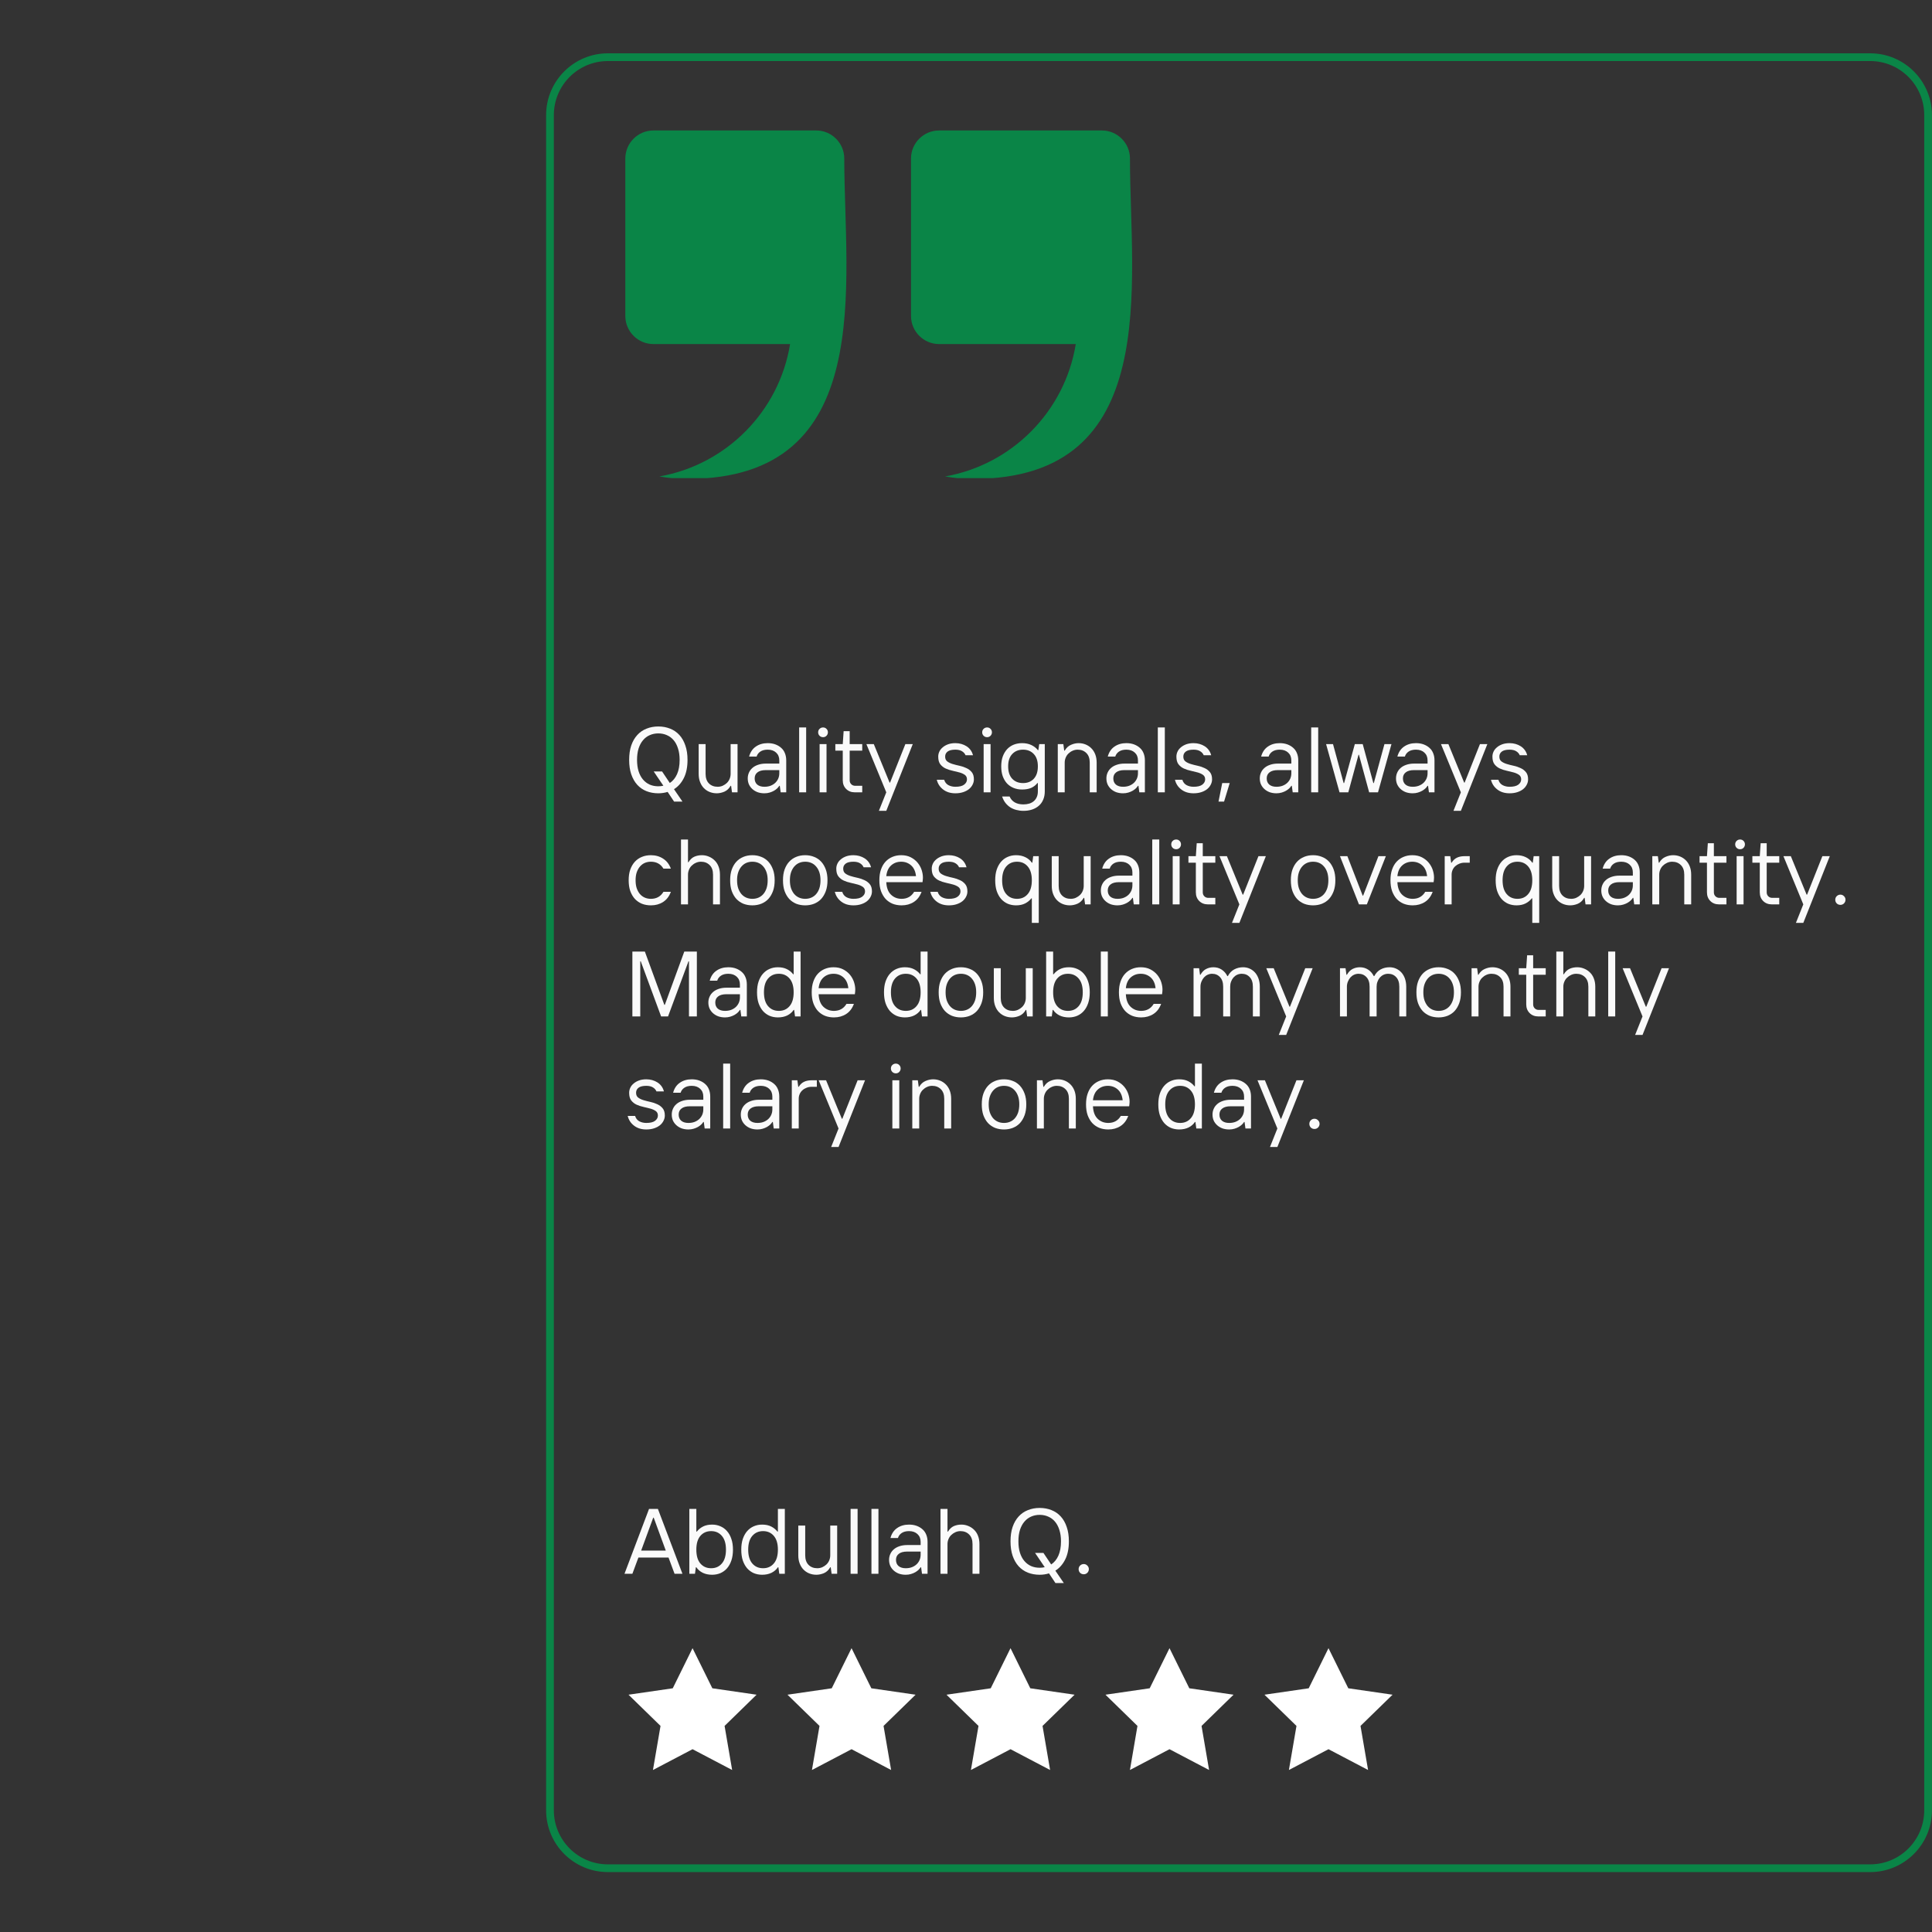 <svg xmlns="http://www.w3.org/2000/svg" xmlns:xlink="http://www.w3.org/1999/xlink" width="500" viewBox="0 0 375 375" height="500" preserveAspectRatio="xMidYMid meet"><rect x="0" y="0" width="375" height="375" fill="#333333" stroke="none"/><defs><g></g><clipPath id="1e4e24e0e8"><path d="M 106 10.348 L 375 10.348 L 375 363.594 L 106 363.594 Z M 106 10.348 " clip-rule="nonzero"></path></clipPath><clipPath id="08ae88552e"><path d="M 118 10.348 L 362.992 10.348 C 369.621 10.348 374.992 15.719 374.992 22.348 L 374.992 351.371 C 374.992 358 369.621 363.371 362.992 363.371 L 118 363.371 C 111.371 363.371 106 358 106 351.371 L 106 22.348 C 106 15.719 111.371 10.348 118 10.348 Z M 118 10.348 " clip-rule="nonzero"></path></clipPath><clipPath id="1ee7086080"><path d="M 121.215 25.297 L 220 25.297 L 220 92.797 L 121.215 92.797 Z M 121.215 25.297 " clip-rule="nonzero"></path></clipPath><clipPath id="e91657ffed"><path d="M 121.215 319.91 L 147 319.91 L 147 343.91 L 121.215 343.91 Z M 121.215 319.91 " clip-rule="nonzero"></path></clipPath><clipPath id="eacf01802b"><path d="M 152 319.91 L 178 319.91 L 178 343.91 L 152 343.91 Z M 152 319.91 " clip-rule="nonzero"></path></clipPath><clipPath id="f9d31e5fb2"><path d="M 183 319.91 L 209 319.91 L 209 343.91 L 183 343.91 Z M 183 319.91 " clip-rule="nonzero"></path></clipPath><clipPath id="3fcf304b2c"><path d="M 214 319.91 L 240 319.91 L 240 343.91 L 214 343.91 Z M 214 319.91 " clip-rule="nonzero"></path></clipPath><clipPath id="d080ab6fa4"><path d="M 245 319.91 L 271 319.91 L 271 343.91 L 245 343.91 Z M 245 319.91 " clip-rule="nonzero"></path></clipPath></defs><g clip-path="url(#1e4e24e0e8)"><g clip-path="url(#08ae88552e)"><path stroke-linecap="butt" transform="matrix(0.75, 0, 0, 0.75, 106, 10.346)" fill="none" stroke-linejoin="miter" d="M 16 0.002 L 342.656 0.002 C 351.495 0.002 358.656 7.163 358.656 16.002 L 358.656 454.7 C 358.656 463.538 351.495 470.7 342.656 470.7 L 16 470.7 C 7.161 470.7 0 463.538 0 454.7 L 0 16.002 C 0 7.163 7.161 0.002 16 0.002 Z M 16 0.002 " stroke="#0a8547" stroke-width="4" stroke-opacity="1" stroke-miterlimit="4"></path></g></g><g clip-path="url(#1ee7086080)"><path fill="#0a8547" d="M 126.816 25.324 L 158.43 25.324 C 161.422 25.324 163.871 27.77 163.871 30.762 C 163.871 55.059 170.262 92.953 133.426 92.953 C 131.57 92.953 129.75 92.789 127.984 92.48 C 140.996 90.191 151.23 79.848 153.355 66.781 L 126.816 66.781 C 123.824 66.781 121.375 64.332 121.375 61.34 L 121.375 30.766 C 121.375 27.77 123.824 25.324 126.816 25.324 Z M 182.27 25.324 L 213.883 25.324 C 216.875 25.324 219.324 27.77 219.324 30.762 C 219.324 55.059 225.715 92.953 188.875 92.953 C 187.02 92.953 185.203 92.789 183.434 92.48 C 196.445 90.191 206.684 79.848 208.809 66.781 L 182.27 66.781 C 179.277 66.781 176.828 64.332 176.828 61.34 L 176.828 30.766 C 176.828 27.77 179.273 25.324 182.27 25.324 Z M 182.27 25.324 " fill-opacity="1" fill-rule="evenodd"></path></g><g fill="#fafafa" fill-opacity="1"><g transform="translate(121.213, 153.79)"><g><path d="M 8.375 -0.078 C 7.789 0.098 7.188 0.188 6.562 0.188 C 5.738 0.188 4.977 0.051 4.281 -0.219 C 3.582 -0.5 2.984 -0.91 2.484 -1.453 C 1.984 -2.004 1.594 -2.688 1.312 -3.5 C 1.039 -4.312 0.906 -5.242 0.906 -6.297 C 0.906 -7.359 1.039 -8.289 1.312 -9.094 C 1.594 -9.906 1.984 -10.582 2.484 -11.125 C 2.984 -11.676 3.582 -12.086 4.281 -12.359 C 4.977 -12.641 5.738 -12.781 6.562 -12.781 C 7.395 -12.781 8.16 -12.641 8.859 -12.359 C 9.555 -12.086 10.156 -11.676 10.656 -11.125 C 11.156 -10.582 11.539 -9.906 11.812 -9.094 C 12.094 -8.289 12.234 -7.359 12.234 -6.297 C 12.234 -4.91 12 -3.742 11.531 -2.797 C 11.062 -1.848 10.422 -1.117 9.609 -0.609 L 11.25 1.797 L 9.625 1.797 Z M 6.562 -1.172 C 6.906 -1.172 7.234 -1.207 7.547 -1.281 L 5.672 -4.047 L 7.297 -4.047 L 8.797 -1.812 C 9.398 -2.207 9.867 -2.781 10.203 -3.531 C 10.535 -4.281 10.703 -5.203 10.703 -6.297 C 10.703 -7.129 10.598 -7.863 10.391 -8.5 C 10.191 -9.145 9.91 -9.68 9.547 -10.109 C 9.18 -10.547 8.742 -10.875 8.234 -11.094 C 7.734 -11.32 7.176 -11.438 6.562 -11.438 C 5.957 -11.438 5.398 -11.32 4.891 -11.094 C 4.391 -10.875 3.957 -10.547 3.594 -10.109 C 3.227 -9.68 2.941 -9.145 2.734 -8.5 C 2.535 -7.863 2.438 -7.129 2.438 -6.297 C 2.438 -5.473 2.535 -4.738 2.734 -4.094 C 2.941 -3.445 3.227 -2.91 3.594 -2.484 C 3.957 -2.055 4.391 -1.727 4.891 -1.5 C 5.398 -1.281 5.957 -1.172 6.562 -1.172 Z M 6.562 -1.172 "></path></g></g></g><g fill="#fafafa" fill-opacity="1"><g transform="translate(134.345, 153.79)"><g><path d="M 4.766 0.188 C 4.273 0.188 3.812 0.098 3.375 -0.078 C 2.945 -0.254 2.578 -0.504 2.266 -0.828 C 1.953 -1.148 1.707 -1.547 1.531 -2.016 C 1.352 -2.484 1.266 -3.008 1.266 -3.594 L 1.266 -9.359 L 2.609 -9.359 L 2.609 -3.594 C 2.609 -2.781 2.828 -2.156 3.266 -1.719 C 3.703 -1.289 4.266 -1.078 4.953 -1.078 C 5.305 -1.078 5.633 -1.145 5.938 -1.281 C 6.25 -1.426 6.52 -1.609 6.75 -1.828 C 6.977 -2.055 7.156 -2.32 7.281 -2.625 C 7.406 -2.938 7.469 -3.258 7.469 -3.594 L 7.469 -9.359 L 8.812 -9.359 L 8.812 0 L 7.734 0 L 7.562 -1.266 L 7.469 -1.266 C 7.156 -0.723 6.75 -0.344 6.25 -0.125 C 5.758 0.082 5.266 0.188 4.766 0.188 Z M 4.766 0.188 "></path></g></g></g><g fill="#fafafa" fill-opacity="1"><g transform="translate(144.418, 153.79)"><g><path d="M 3.953 0.188 C 3.461 0.188 3.016 0.113 2.609 -0.031 C 2.211 -0.188 1.875 -0.395 1.594 -0.656 C 1.312 -0.914 1.094 -1.219 0.938 -1.562 C 0.789 -1.914 0.719 -2.297 0.719 -2.703 C 0.719 -3.109 0.797 -3.484 0.953 -3.828 C 1.109 -4.18 1.332 -4.484 1.625 -4.734 C 1.914 -4.992 2.281 -5.195 2.719 -5.344 C 3.164 -5.5 3.672 -5.578 4.234 -5.578 L 6.844 -5.578 L 6.844 -6.203 C 6.844 -6.836 6.633 -7.344 6.219 -7.719 C 5.812 -8.094 5.27 -8.281 4.594 -8.281 C 4 -8.281 3.52 -8.156 3.156 -7.906 C 2.801 -7.664 2.562 -7.344 2.438 -6.938 L 0.984 -6.938 C 1.211 -7.789 1.645 -8.438 2.281 -8.875 C 2.914 -9.32 3.688 -9.547 4.594 -9.547 C 5.156 -9.547 5.656 -9.461 6.094 -9.297 C 6.539 -9.129 6.922 -8.898 7.234 -8.609 C 7.547 -8.328 7.781 -7.984 7.938 -7.578 C 8.102 -7.172 8.188 -6.711 8.188 -6.203 L 8.188 0 L 7.109 0 L 6.938 -1.266 L 6.844 -1.266 C 6.75 -1.109 6.613 -0.941 6.438 -0.766 C 6.258 -0.598 6.047 -0.441 5.797 -0.297 C 5.555 -0.16 5.281 -0.047 4.969 0.047 C 4.656 0.141 4.316 0.188 3.953 0.188 Z M 3.953 -1.078 C 4.398 -1.078 4.801 -1.145 5.156 -1.281 C 5.52 -1.426 5.82 -1.613 6.062 -1.844 C 6.312 -2.082 6.504 -2.359 6.641 -2.672 C 6.773 -2.992 6.844 -3.332 6.844 -3.688 L 6.844 -4.312 L 4.234 -4.312 C 3.516 -4.312 2.973 -4.164 2.609 -3.875 C 2.242 -3.594 2.062 -3.203 2.062 -2.703 C 2.062 -2.191 2.227 -1.789 2.562 -1.5 C 2.906 -1.219 3.367 -1.078 3.953 -1.078 Z M 3.953 -1.078 "></path></g></g></g><g fill="#fafafa" fill-opacity="1"><g transform="translate(153.772, 153.79)"><g><path d="M 1.344 -12.594 L 2.703 -12.594 L 2.703 0 L 1.344 0 Z M 1.344 -12.594 "></path></g></g></g><g fill="#fafafa" fill-opacity="1"><g transform="translate(157.819, 153.79)"><g><path d="M 1.266 -9.359 L 2.609 -9.359 L 2.609 0 L 1.266 0 Z M 1.938 -10.703 C 1.676 -10.703 1.453 -10.789 1.266 -10.969 C 1.078 -11.156 0.984 -11.379 0.984 -11.641 C 0.984 -11.91 1.07 -12.133 1.25 -12.312 C 1.438 -12.5 1.664 -12.594 1.938 -12.594 C 2.207 -12.594 2.43 -12.5 2.609 -12.312 C 2.785 -12.133 2.875 -11.91 2.875 -11.641 C 2.875 -11.391 2.785 -11.172 2.609 -10.984 C 2.43 -10.797 2.207 -10.703 1.938 -10.703 Z M 1.938 -10.703 "></path></g></g></g><g fill="#fafafa" fill-opacity="1"><g transform="translate(161.687, 153.79)"><g><path d="M 4.234 0 C 3.547 0 2.984 -0.219 2.547 -0.656 C 2.109 -1.094 1.891 -1.656 1.891 -2.344 L 1.891 -8.094 L 0.453 -8.094 L 0.453 -9.359 L 1.891 -9.359 L 2.062 -11.875 L 3.234 -11.875 L 3.234 -9.359 L 5.672 -9.359 L 5.672 -8.094 L 3.234 -8.094 L 3.234 -2.344 C 3.234 -2.031 3.336 -1.77 3.547 -1.562 C 3.754 -1.363 4.008 -1.266 4.312 -1.266 L 5.672 -1.266 L 5.672 0 Z M 4.234 0 "></path></g></g></g><g fill="#fafafa" fill-opacity="1"><g transform="translate(168.073, 153.79)"><g><path d="M 3.953 0 L 0.094 -9.359 L 1.531 -9.359 L 4.594 -1.891 L 4.688 -1.891 L 7.656 -9.359 L 9.094 -9.359 L 3.953 3.594 L 2.516 3.594 Z M 3.953 0 "></path></g></g></g><g fill="#fafafa" fill-opacity="1"><g transform="translate(177.247, 153.79)"><g></g></g></g><g fill="#fafafa" fill-opacity="1"><g transform="translate(181.204, 153.79)"><g><path d="M 4.234 0.188 C 3.285 0.188 2.492 -0.055 1.859 -0.547 C 1.223 -1.035 0.812 -1.664 0.625 -2.438 L 2.062 -2.438 C 2.195 -1.977 2.461 -1.633 2.859 -1.406 C 3.266 -1.188 3.723 -1.078 4.234 -1.078 C 4.992 -1.078 5.555 -1.211 5.922 -1.484 C 6.297 -1.766 6.484 -2.109 6.484 -2.516 C 6.484 -2.898 6.344 -3.191 6.062 -3.391 C 5.789 -3.586 5.445 -3.742 5.031 -3.859 C 4.613 -3.973 4.164 -4.082 3.688 -4.188 C 3.207 -4.289 2.758 -4.438 2.344 -4.625 C 1.938 -4.812 1.594 -5.082 1.312 -5.438 C 1.039 -5.789 0.906 -6.289 0.906 -6.938 C 0.906 -7.27 0.977 -7.594 1.125 -7.906 C 1.27 -8.219 1.488 -8.492 1.781 -8.734 C 2.07 -8.984 2.422 -9.18 2.828 -9.328 C 3.242 -9.473 3.711 -9.547 4.234 -9.547 C 4.641 -9.547 5.023 -9.492 5.391 -9.391 C 5.766 -9.285 6.102 -9.133 6.406 -8.938 C 6.719 -8.738 6.977 -8.492 7.188 -8.203 C 7.395 -7.922 7.551 -7.586 7.656 -7.203 L 6.203 -7.203 C 6.078 -7.516 5.852 -7.77 5.531 -7.969 C 5.207 -8.176 4.773 -8.281 4.234 -8.281 C 3.547 -8.281 3.039 -8.156 2.719 -7.906 C 2.406 -7.664 2.25 -7.344 2.25 -6.938 C 2.25 -6.52 2.383 -6.207 2.656 -6 C 2.938 -5.789 3.281 -5.625 3.688 -5.5 C 4.102 -5.375 4.551 -5.258 5.031 -5.156 C 5.52 -5.051 5.969 -4.898 6.375 -4.703 C 6.789 -4.516 7.133 -4.254 7.406 -3.922 C 7.688 -3.586 7.828 -3.117 7.828 -2.516 C 7.828 -2.16 7.742 -1.82 7.578 -1.5 C 7.422 -1.176 7.188 -0.883 6.875 -0.625 C 6.562 -0.375 6.18 -0.176 5.734 -0.031 C 5.297 0.113 4.797 0.188 4.234 0.188 Z M 4.234 0.188 "></path></g></g></g><g fill="#fafafa" fill-opacity="1"><g transform="translate(189.659, 153.79)"><g><path d="M 1.266 -9.359 L 2.609 -9.359 L 2.609 0 L 1.266 0 Z M 1.938 -10.703 C 1.676 -10.703 1.453 -10.789 1.266 -10.969 C 1.078 -11.156 0.984 -11.379 0.984 -11.641 C 0.984 -11.91 1.07 -12.133 1.25 -12.312 C 1.438 -12.5 1.664 -12.594 1.938 -12.594 C 2.207 -12.594 2.43 -12.5 2.609 -12.312 C 2.785 -12.133 2.875 -11.91 2.875 -11.641 C 2.875 -11.391 2.785 -11.172 2.609 -10.984 C 2.43 -10.797 2.207 -10.703 1.938 -10.703 Z M 1.938 -10.703 "></path></g></g></g><g fill="#fafafa" fill-opacity="1"><g transform="translate(193.526, 153.79)"><g><path d="M 5.125 3.594 C 4.656 3.594 4.203 3.535 3.766 3.422 C 3.336 3.316 2.941 3.148 2.578 2.922 C 2.223 2.691 1.906 2.398 1.625 2.047 C 1.352 1.691 1.141 1.281 0.984 0.812 L 2.438 0.812 C 2.656 1.312 2.988 1.691 3.438 1.953 C 3.883 2.211 4.445 2.344 5.125 2.344 C 5.531 2.344 5.906 2.289 6.25 2.188 C 6.594 2.082 6.883 1.926 7.125 1.719 C 7.375 1.508 7.566 1.25 7.703 0.938 C 7.848 0.625 7.922 0.25 7.922 -0.188 L 7.922 -1.797 L 7.828 -1.797 C 7.516 -1.391 7.113 -1.078 6.625 -0.859 C 6.133 -0.648 5.547 -0.547 4.859 -0.547 C 4.273 -0.547 3.734 -0.645 3.234 -0.844 C 2.742 -1.039 2.316 -1.328 1.953 -1.703 C 1.598 -2.086 1.316 -2.555 1.109 -3.109 C 0.91 -3.672 0.812 -4.316 0.812 -5.047 C 0.812 -5.766 0.91 -6.398 1.109 -6.953 C 1.316 -7.516 1.598 -7.988 1.953 -8.375 C 2.316 -8.758 2.742 -9.051 3.234 -9.25 C 3.734 -9.445 4.273 -9.547 4.859 -9.547 C 5.547 -9.547 6.148 -9.422 6.672 -9.172 C 7.191 -8.922 7.609 -8.594 7.922 -8.188 L 8.016 -8.188 L 8.188 -9.359 L 9.266 -9.359 L 9.266 -0.188 C 9.266 0.426 9.16 0.969 8.953 1.438 C 8.754 1.906 8.473 2.297 8.109 2.609 C 7.742 2.93 7.305 3.176 6.797 3.344 C 6.297 3.508 5.738 3.594 5.125 3.594 Z M 5.047 -1.797 C 5.91 -1.797 6.602 -2.07 7.125 -2.625 C 7.656 -3.188 7.922 -3.992 7.922 -5.047 C 7.922 -6.086 7.656 -6.883 7.125 -7.438 C 6.602 -8 5.91 -8.281 5.047 -8.281 C 4.18 -8.281 3.484 -8 2.953 -7.438 C 2.422 -6.883 2.156 -6.086 2.156 -5.047 C 2.156 -3.992 2.422 -3.188 2.953 -2.625 C 3.484 -2.07 4.18 -1.797 5.047 -1.797 Z M 5.047 -1.797 "></path></g></g></g><g fill="#fafafa" fill-opacity="1"><g transform="translate(204.049, 153.79)"><g><path d="M 1.266 -9.359 L 2.344 -9.359 L 2.516 -8.094 L 2.609 -8.094 C 2.922 -8.633 3.328 -9.008 3.828 -9.219 C 4.328 -9.438 4.82 -9.547 5.312 -9.547 C 5.801 -9.547 6.258 -9.457 6.688 -9.281 C 7.113 -9.102 7.484 -8.852 7.797 -8.531 C 8.117 -8.207 8.367 -7.812 8.547 -7.344 C 8.723 -6.875 8.812 -6.348 8.812 -5.766 L 8.812 0 L 7.469 0 L 7.469 -5.766 C 7.469 -6.578 7.25 -7.195 6.812 -7.625 C 6.375 -8.062 5.812 -8.281 5.125 -8.281 C 4.77 -8.281 4.438 -8.207 4.125 -8.062 C 3.82 -7.926 3.555 -7.742 3.328 -7.516 C 3.098 -7.297 2.922 -7.031 2.797 -6.719 C 2.672 -6.414 2.609 -6.098 2.609 -5.766 L 2.609 0 L 1.266 0 Z M 1.266 -9.359 "></path></g></g></g><g fill="#fafafa" fill-opacity="1"><g transform="translate(214.033, 153.79)"><g><path d="M 3.953 0.188 C 3.461 0.188 3.016 0.113 2.609 -0.031 C 2.211 -0.188 1.875 -0.395 1.594 -0.656 C 1.312 -0.914 1.094 -1.219 0.938 -1.562 C 0.789 -1.914 0.719 -2.297 0.719 -2.703 C 0.719 -3.109 0.797 -3.484 0.953 -3.828 C 1.109 -4.18 1.332 -4.484 1.625 -4.734 C 1.914 -4.992 2.281 -5.195 2.719 -5.344 C 3.164 -5.5 3.672 -5.578 4.234 -5.578 L 6.844 -5.578 L 6.844 -6.203 C 6.844 -6.836 6.633 -7.344 6.219 -7.719 C 5.812 -8.094 5.27 -8.281 4.594 -8.281 C 4 -8.281 3.52 -8.156 3.156 -7.906 C 2.801 -7.664 2.562 -7.344 2.438 -6.938 L 0.984 -6.938 C 1.211 -7.789 1.645 -8.438 2.281 -8.875 C 2.914 -9.32 3.688 -9.547 4.594 -9.547 C 5.156 -9.547 5.656 -9.461 6.094 -9.297 C 6.539 -9.129 6.922 -8.898 7.234 -8.609 C 7.547 -8.328 7.781 -7.984 7.938 -7.578 C 8.102 -7.172 8.188 -6.711 8.188 -6.203 L 8.188 0 L 7.109 0 L 6.938 -1.266 L 6.844 -1.266 C 6.75 -1.109 6.613 -0.941 6.438 -0.766 C 6.258 -0.598 6.047 -0.441 5.797 -0.297 C 5.555 -0.16 5.281 -0.047 4.969 0.047 C 4.656 0.141 4.316 0.188 3.953 0.188 Z M 3.953 -1.078 C 4.398 -1.078 4.801 -1.145 5.156 -1.281 C 5.52 -1.426 5.82 -1.613 6.062 -1.844 C 6.312 -2.082 6.504 -2.359 6.641 -2.672 C 6.773 -2.992 6.844 -3.332 6.844 -3.688 L 6.844 -4.312 L 4.234 -4.312 C 3.516 -4.312 2.973 -4.164 2.609 -3.875 C 2.242 -3.594 2.062 -3.203 2.062 -2.703 C 2.062 -2.191 2.227 -1.789 2.562 -1.5 C 2.906 -1.219 3.367 -1.078 3.953 -1.078 Z M 3.953 -1.078 "></path></g></g></g><g fill="#fafafa" fill-opacity="1"><g transform="translate(223.387, 153.79)"><g><path d="M 1.344 -12.594 L 2.703 -12.594 L 2.703 0 L 1.344 0 Z M 1.344 -12.594 "></path></g></g></g><g fill="#fafafa" fill-opacity="1"><g transform="translate(227.434, 153.79)"><g><path d="M 4.234 0.188 C 3.285 0.188 2.492 -0.055 1.859 -0.547 C 1.223 -1.035 0.812 -1.664 0.625 -2.438 L 2.062 -2.438 C 2.195 -1.977 2.461 -1.633 2.859 -1.406 C 3.266 -1.188 3.723 -1.078 4.234 -1.078 C 4.992 -1.078 5.555 -1.211 5.922 -1.484 C 6.297 -1.766 6.484 -2.109 6.484 -2.516 C 6.484 -2.898 6.344 -3.191 6.062 -3.391 C 5.789 -3.586 5.445 -3.742 5.031 -3.859 C 4.613 -3.973 4.164 -4.082 3.688 -4.188 C 3.207 -4.289 2.758 -4.438 2.344 -4.625 C 1.938 -4.812 1.594 -5.082 1.312 -5.438 C 1.039 -5.789 0.906 -6.289 0.906 -6.938 C 0.906 -7.27 0.977 -7.594 1.125 -7.906 C 1.27 -8.219 1.488 -8.492 1.781 -8.734 C 2.07 -8.984 2.422 -9.18 2.828 -9.328 C 3.242 -9.473 3.711 -9.547 4.234 -9.547 C 4.641 -9.547 5.023 -9.492 5.391 -9.391 C 5.766 -9.285 6.102 -9.133 6.406 -8.938 C 6.719 -8.738 6.977 -8.492 7.188 -8.203 C 7.395 -7.922 7.551 -7.586 7.656 -7.203 L 6.203 -7.203 C 6.078 -7.516 5.852 -7.77 5.531 -7.969 C 5.207 -8.176 4.773 -8.281 4.234 -8.281 C 3.547 -8.281 3.039 -8.156 2.719 -7.906 C 2.406 -7.664 2.25 -7.344 2.25 -6.938 C 2.25 -6.52 2.383 -6.207 2.656 -6 C 2.938 -5.789 3.281 -5.625 3.688 -5.5 C 4.102 -5.375 4.551 -5.258 5.031 -5.156 C 5.52 -5.051 5.969 -4.898 6.375 -4.703 C 6.789 -4.516 7.133 -4.254 7.406 -3.922 C 7.688 -3.586 7.828 -3.117 7.828 -2.516 C 7.828 -2.16 7.742 -1.82 7.578 -1.5 C 7.422 -1.176 7.188 -0.883 6.875 -0.625 C 6.562 -0.375 6.18 -0.176 5.734 -0.031 C 5.297 0.113 4.797 0.188 4.234 0.188 Z M 4.234 0.188 "></path></g></g></g><g fill="#fafafa" fill-opacity="1"><g transform="translate(235.889, 153.79)"><g><path d="M 1.344 -1.797 L 2.797 -1.797 L 1.703 1.797 L 0.625 1.797 Z M 1.344 -1.797 "></path></g></g></g><g fill="#fafafa" fill-opacity="1"><g transform="translate(239.846, 153.79)"><g></g></g></g><g fill="#fafafa" fill-opacity="1"><g transform="translate(243.804, 153.79)"><g><path d="M 3.953 0.188 C 3.461 0.188 3.016 0.113 2.609 -0.031 C 2.211 -0.188 1.875 -0.395 1.594 -0.656 C 1.312 -0.914 1.094 -1.219 0.938 -1.562 C 0.789 -1.914 0.719 -2.297 0.719 -2.703 C 0.719 -3.109 0.797 -3.484 0.953 -3.828 C 1.109 -4.18 1.332 -4.484 1.625 -4.734 C 1.914 -4.992 2.281 -5.195 2.719 -5.344 C 3.164 -5.5 3.672 -5.578 4.234 -5.578 L 6.844 -5.578 L 6.844 -6.203 C 6.844 -6.836 6.633 -7.344 6.219 -7.719 C 5.812 -8.094 5.27 -8.281 4.594 -8.281 C 4 -8.281 3.52 -8.156 3.156 -7.906 C 2.801 -7.664 2.562 -7.344 2.438 -6.938 L 0.984 -6.938 C 1.211 -7.789 1.645 -8.438 2.281 -8.875 C 2.914 -9.32 3.688 -9.547 4.594 -9.547 C 5.156 -9.547 5.656 -9.461 6.094 -9.297 C 6.539 -9.129 6.922 -8.898 7.234 -8.609 C 7.547 -8.328 7.781 -7.984 7.938 -7.578 C 8.102 -7.172 8.188 -6.711 8.188 -6.203 L 8.188 0 L 7.109 0 L 6.938 -1.266 L 6.844 -1.266 C 6.75 -1.109 6.613 -0.941 6.438 -0.766 C 6.258 -0.598 6.047 -0.441 5.797 -0.297 C 5.555 -0.16 5.281 -0.047 4.969 0.047 C 4.656 0.141 4.316 0.188 3.953 0.188 Z M 3.953 -1.078 C 4.398 -1.078 4.801 -1.145 5.156 -1.281 C 5.52 -1.426 5.82 -1.613 6.062 -1.844 C 6.312 -2.082 6.504 -2.359 6.641 -2.672 C 6.773 -2.992 6.844 -3.332 6.844 -3.688 L 6.844 -4.312 L 4.234 -4.312 C 3.516 -4.312 2.973 -4.164 2.609 -3.875 C 2.242 -3.594 2.062 -3.203 2.062 -2.703 C 2.062 -2.191 2.227 -1.789 2.562 -1.5 C 2.906 -1.219 3.367 -1.078 3.953 -1.078 Z M 3.953 -1.078 "></path></g></g></g><g fill="#fafafa" fill-opacity="1"><g transform="translate(253.158, 153.79)"><g><path d="M 1.344 -12.594 L 2.703 -12.594 L 2.703 0 L 1.344 0 Z M 1.344 -12.594 "></path></g></g></g><g fill="#fafafa" fill-opacity="1"><g transform="translate(257.205, 153.79)"><g><path d="M 0.188 -9.359 L 1.531 -9.359 L 3.594 -1.797 L 3.688 -1.797 L 5.766 -9.359 L 7.297 -9.359 L 9.359 -1.797 L 9.453 -1.797 L 11.516 -9.359 L 12.875 -9.359 L 10.266 0 L 8.547 0 L 6.562 -7.297 L 6.484 -7.297 L 4.5 0 L 2.797 0 Z M 0.188 -9.359 "></path></g></g></g><g fill="#fafafa" fill-opacity="1"><g transform="translate(270.246, 153.79)"><g><path d="M 3.953 0.188 C 3.461 0.188 3.016 0.113 2.609 -0.031 C 2.211 -0.188 1.875 -0.395 1.594 -0.656 C 1.312 -0.914 1.094 -1.219 0.938 -1.562 C 0.789 -1.914 0.719 -2.297 0.719 -2.703 C 0.719 -3.109 0.797 -3.484 0.953 -3.828 C 1.109 -4.18 1.332 -4.484 1.625 -4.734 C 1.914 -4.992 2.281 -5.195 2.719 -5.344 C 3.164 -5.5 3.672 -5.578 4.234 -5.578 L 6.844 -5.578 L 6.844 -6.203 C 6.844 -6.836 6.633 -7.344 6.219 -7.719 C 5.812 -8.094 5.27 -8.281 4.594 -8.281 C 4 -8.281 3.52 -8.156 3.156 -7.906 C 2.801 -7.664 2.562 -7.344 2.438 -6.938 L 0.984 -6.938 C 1.211 -7.789 1.645 -8.438 2.281 -8.875 C 2.914 -9.32 3.688 -9.547 4.594 -9.547 C 5.156 -9.547 5.656 -9.461 6.094 -9.297 C 6.539 -9.129 6.922 -8.898 7.234 -8.609 C 7.547 -8.328 7.781 -7.984 7.938 -7.578 C 8.102 -7.172 8.188 -6.711 8.188 -6.203 L 8.188 0 L 7.109 0 L 6.938 -1.266 L 6.844 -1.266 C 6.75 -1.109 6.613 -0.941 6.438 -0.766 C 6.258 -0.598 6.047 -0.441 5.797 -0.297 C 5.555 -0.16 5.281 -0.047 4.969 0.047 C 4.656 0.141 4.316 0.188 3.953 0.188 Z M 3.953 -1.078 C 4.398 -1.078 4.801 -1.145 5.156 -1.281 C 5.52 -1.426 5.82 -1.613 6.062 -1.844 C 6.312 -2.082 6.504 -2.359 6.641 -2.672 C 6.773 -2.992 6.844 -3.332 6.844 -3.688 L 6.844 -4.312 L 4.234 -4.312 C 3.516 -4.312 2.973 -4.164 2.609 -3.875 C 2.242 -3.594 2.062 -3.203 2.062 -2.703 C 2.062 -2.191 2.227 -1.789 2.562 -1.5 C 2.906 -1.219 3.367 -1.078 3.953 -1.078 Z M 3.953 -1.078 "></path></g></g></g><g fill="#fafafa" fill-opacity="1"><g transform="translate(279.6, 153.79)"><g><path d="M 3.953 0 L 0.094 -9.359 L 1.531 -9.359 L 4.594 -1.891 L 4.688 -1.891 L 7.656 -9.359 L 9.094 -9.359 L 3.953 3.594 L 2.516 3.594 Z M 3.953 0 "></path></g></g></g><g fill="#fafafa" fill-opacity="1"><g transform="translate(288.774, 153.79)"><g><path d="M 4.234 0.188 C 3.285 0.188 2.492 -0.055 1.859 -0.547 C 1.223 -1.035 0.812 -1.664 0.625 -2.438 L 2.062 -2.438 C 2.195 -1.977 2.461 -1.633 2.859 -1.406 C 3.266 -1.188 3.723 -1.078 4.234 -1.078 C 4.992 -1.078 5.555 -1.211 5.922 -1.484 C 6.297 -1.766 6.484 -2.109 6.484 -2.516 C 6.484 -2.898 6.344 -3.191 6.062 -3.391 C 5.789 -3.586 5.445 -3.742 5.031 -3.859 C 4.613 -3.973 4.164 -4.082 3.688 -4.188 C 3.207 -4.289 2.758 -4.438 2.344 -4.625 C 1.938 -4.812 1.594 -5.082 1.312 -5.438 C 1.039 -5.789 0.906 -6.289 0.906 -6.938 C 0.906 -7.27 0.977 -7.594 1.125 -7.906 C 1.27 -8.219 1.488 -8.492 1.781 -8.734 C 2.07 -8.984 2.422 -9.18 2.828 -9.328 C 3.242 -9.473 3.711 -9.547 4.234 -9.547 C 4.641 -9.547 5.023 -9.492 5.391 -9.391 C 5.766 -9.285 6.102 -9.133 6.406 -8.938 C 6.719 -8.738 6.977 -8.492 7.188 -8.203 C 7.395 -7.922 7.551 -7.586 7.656 -7.203 L 6.203 -7.203 C 6.078 -7.516 5.852 -7.77 5.531 -7.969 C 5.207 -8.176 4.773 -8.281 4.234 -8.281 C 3.547 -8.281 3.039 -8.156 2.719 -7.906 C 2.406 -7.664 2.25 -7.344 2.25 -6.938 C 2.25 -6.52 2.383 -6.207 2.656 -6 C 2.938 -5.789 3.281 -5.625 3.688 -5.5 C 4.102 -5.375 4.551 -5.258 5.031 -5.156 C 5.52 -5.051 5.969 -4.898 6.375 -4.703 C 6.789 -4.516 7.133 -4.254 7.406 -3.922 C 7.688 -3.586 7.828 -3.117 7.828 -2.516 C 7.828 -2.16 7.742 -1.82 7.578 -1.5 C 7.422 -1.176 7.188 -0.883 6.875 -0.625 C 6.562 -0.375 6.18 -0.176 5.734 -0.031 C 5.297 0.113 4.797 0.188 4.234 0.188 Z M 4.234 0.188 "></path></g></g></g><g fill="#fafafa" fill-opacity="1"><g transform="translate(121.213, 175.54)"><g><path d="M 5.125 0.188 C 4.488 0.188 3.906 0.082 3.375 -0.125 C 2.852 -0.344 2.398 -0.656 2.016 -1.062 C 1.641 -1.477 1.344 -1.984 1.125 -2.578 C 0.914 -3.18 0.812 -3.883 0.812 -4.688 C 0.812 -5.477 0.914 -6.172 1.125 -6.766 C 1.344 -7.367 1.641 -7.875 2.016 -8.281 C 2.398 -8.695 2.852 -9.008 3.375 -9.219 C 3.906 -9.438 4.488 -9.547 5.125 -9.547 C 6.031 -9.547 6.82 -9.32 7.5 -8.875 C 8.188 -8.438 8.688 -7.789 9 -6.938 L 7.562 -6.938 C 7.02 -7.832 6.207 -8.281 5.125 -8.281 C 4.695 -8.281 4.301 -8.203 3.938 -8.047 C 3.582 -7.891 3.27 -7.656 3 -7.344 C 2.738 -7.039 2.531 -6.664 2.375 -6.219 C 2.227 -5.781 2.156 -5.27 2.156 -4.688 C 2.156 -4.094 2.227 -3.57 2.375 -3.125 C 2.531 -2.688 2.738 -2.312 3 -2 C 3.27 -1.695 3.582 -1.469 3.938 -1.312 C 4.301 -1.156 4.695 -1.078 5.125 -1.078 C 6.207 -1.078 7.02 -1.531 7.562 -2.438 L 9 -2.438 C 8.688 -1.57 8.188 -0.914 7.5 -0.469 C 6.82 -0.031 6.031 0.188 5.125 0.188 Z M 5.125 0.188 "></path></g></g></g><g fill="#fafafa" fill-opacity="1"><g transform="translate(130.837, 175.54)"><g><path d="M 1.344 -12.594 L 2.703 -12.594 L 2.703 -8.188 L 2.797 -8.188 C 3.109 -8.695 3.484 -9.051 3.922 -9.25 C 4.367 -9.445 4.863 -9.547 5.406 -9.547 C 5.875 -9.547 6.316 -9.457 6.734 -9.281 C 7.16 -9.113 7.535 -8.867 7.859 -8.547 C 8.191 -8.234 8.445 -7.844 8.625 -7.375 C 8.812 -6.906 8.906 -6.367 8.906 -5.766 L 8.906 0 L 7.562 0 L 7.562 -5.766 C 7.562 -6.578 7.344 -7.195 6.906 -7.625 C 6.469 -8.062 5.906 -8.281 5.219 -8.281 C 4.863 -8.281 4.531 -8.207 4.219 -8.062 C 3.914 -7.926 3.648 -7.742 3.422 -7.516 C 3.191 -7.297 3.016 -7.031 2.891 -6.719 C 2.766 -6.414 2.703 -6.098 2.703 -5.766 L 2.703 0 L 1.344 0 Z M 1.344 -12.594 "></path></g></g></g><g fill="#fafafa" fill-opacity="1"><g transform="translate(140.91, 175.54)"><g><path d="M 5.125 0.188 C 4.488 0.188 3.906 0.082 3.375 -0.125 C 2.852 -0.344 2.398 -0.656 2.016 -1.062 C 1.641 -1.477 1.344 -1.984 1.125 -2.578 C 0.914 -3.18 0.812 -3.883 0.812 -4.688 C 0.812 -5.477 0.914 -6.172 1.125 -6.766 C 1.344 -7.367 1.641 -7.875 2.016 -8.281 C 2.398 -8.695 2.852 -9.008 3.375 -9.219 C 3.906 -9.438 4.488 -9.547 5.125 -9.547 C 5.75 -9.547 6.328 -9.438 6.859 -9.219 C 7.398 -9.008 7.859 -8.695 8.234 -8.281 C 8.609 -7.875 8.906 -7.367 9.125 -6.766 C 9.344 -6.172 9.453 -5.477 9.453 -4.688 C 9.453 -3.883 9.344 -3.18 9.125 -2.578 C 8.906 -1.984 8.609 -1.477 8.234 -1.062 C 7.859 -0.656 7.398 -0.344 6.859 -0.125 C 6.328 0.082 5.75 0.188 5.125 0.188 Z M 5.125 -1.078 C 5.562 -1.078 5.957 -1.156 6.312 -1.312 C 6.676 -1.469 6.988 -1.695 7.25 -2 C 7.52 -2.312 7.727 -2.688 7.875 -3.125 C 8.02 -3.57 8.094 -4.094 8.094 -4.688 C 8.094 -5.27 8.02 -5.781 7.875 -6.219 C 7.727 -6.664 7.52 -7.039 7.25 -7.344 C 6.988 -7.656 6.676 -7.891 6.312 -8.047 C 5.957 -8.203 5.562 -8.281 5.125 -8.281 C 4.695 -8.281 4.301 -8.203 3.938 -8.047 C 3.582 -7.891 3.27 -7.656 3 -7.344 C 2.738 -7.039 2.531 -6.664 2.375 -6.219 C 2.227 -5.781 2.156 -5.27 2.156 -4.688 C 2.156 -4.094 2.227 -3.57 2.375 -3.125 C 2.531 -2.688 2.738 -2.312 3 -2 C 3.27 -1.695 3.582 -1.469 3.938 -1.312 C 4.301 -1.156 4.695 -1.078 5.125 -1.078 Z M 5.125 -1.078 "></path></g></g></g><g fill="#fafafa" fill-opacity="1"><g transform="translate(151.164, 175.54)"><g><path d="M 5.125 0.188 C 4.488 0.188 3.906 0.082 3.375 -0.125 C 2.852 -0.344 2.398 -0.656 2.016 -1.062 C 1.641 -1.477 1.344 -1.984 1.125 -2.578 C 0.914 -3.18 0.812 -3.883 0.812 -4.688 C 0.812 -5.477 0.914 -6.172 1.125 -6.766 C 1.344 -7.367 1.641 -7.875 2.016 -8.281 C 2.398 -8.695 2.852 -9.008 3.375 -9.219 C 3.906 -9.438 4.488 -9.547 5.125 -9.547 C 5.75 -9.547 6.328 -9.438 6.859 -9.219 C 7.398 -9.008 7.859 -8.695 8.234 -8.281 C 8.609 -7.875 8.906 -7.367 9.125 -6.766 C 9.344 -6.172 9.453 -5.477 9.453 -4.688 C 9.453 -3.883 9.344 -3.18 9.125 -2.578 C 8.906 -1.984 8.609 -1.477 8.234 -1.062 C 7.859 -0.656 7.398 -0.344 6.859 -0.125 C 6.328 0.082 5.75 0.188 5.125 0.188 Z M 5.125 -1.078 C 5.562 -1.078 5.957 -1.156 6.312 -1.312 C 6.676 -1.469 6.988 -1.695 7.25 -2 C 7.52 -2.312 7.727 -2.688 7.875 -3.125 C 8.02 -3.57 8.094 -4.094 8.094 -4.688 C 8.094 -5.27 8.02 -5.781 7.875 -6.219 C 7.727 -6.664 7.52 -7.039 7.25 -7.344 C 6.988 -7.656 6.676 -7.891 6.312 -8.047 C 5.957 -8.203 5.562 -8.281 5.125 -8.281 C 4.695 -8.281 4.301 -8.203 3.938 -8.047 C 3.582 -7.891 3.27 -7.656 3 -7.344 C 2.738 -7.039 2.531 -6.664 2.375 -6.219 C 2.227 -5.781 2.156 -5.27 2.156 -4.688 C 2.156 -4.094 2.227 -3.57 2.375 -3.125 C 2.531 -2.688 2.738 -2.312 3 -2 C 3.27 -1.695 3.582 -1.469 3.938 -1.312 C 4.301 -1.156 4.695 -1.078 5.125 -1.078 Z M 5.125 -1.078 "></path></g></g></g><g fill="#fafafa" fill-opacity="1"><g transform="translate(161.417, 175.54)"><g><path d="M 4.234 0.188 C 3.285 0.188 2.492 -0.055 1.859 -0.547 C 1.223 -1.035 0.812 -1.664 0.625 -2.438 L 2.062 -2.438 C 2.195 -1.977 2.461 -1.633 2.859 -1.406 C 3.266 -1.188 3.723 -1.078 4.234 -1.078 C 4.992 -1.078 5.555 -1.211 5.922 -1.484 C 6.297 -1.766 6.484 -2.109 6.484 -2.516 C 6.484 -2.898 6.344 -3.191 6.062 -3.391 C 5.789 -3.586 5.445 -3.742 5.031 -3.859 C 4.613 -3.973 4.164 -4.082 3.688 -4.188 C 3.207 -4.289 2.758 -4.438 2.344 -4.625 C 1.938 -4.812 1.594 -5.082 1.312 -5.438 C 1.039 -5.789 0.906 -6.289 0.906 -6.938 C 0.906 -7.27 0.977 -7.594 1.125 -7.906 C 1.27 -8.219 1.488 -8.492 1.781 -8.734 C 2.07 -8.984 2.422 -9.18 2.828 -9.328 C 3.242 -9.473 3.711 -9.547 4.234 -9.547 C 4.641 -9.547 5.023 -9.492 5.391 -9.391 C 5.766 -9.285 6.102 -9.133 6.406 -8.938 C 6.719 -8.738 6.977 -8.492 7.188 -8.203 C 7.395 -7.922 7.551 -7.586 7.656 -7.203 L 6.203 -7.203 C 6.078 -7.516 5.852 -7.77 5.531 -7.969 C 5.207 -8.176 4.773 -8.281 4.234 -8.281 C 3.547 -8.281 3.039 -8.156 2.719 -7.906 C 2.406 -7.664 2.25 -7.344 2.25 -6.938 C 2.25 -6.52 2.383 -6.207 2.656 -6 C 2.938 -5.789 3.281 -5.625 3.688 -5.5 C 4.102 -5.375 4.551 -5.258 5.031 -5.156 C 5.52 -5.051 5.969 -4.898 6.375 -4.703 C 6.789 -4.516 7.133 -4.254 7.406 -3.922 C 7.688 -3.586 7.828 -3.117 7.828 -2.516 C 7.828 -2.16 7.742 -1.82 7.578 -1.5 C 7.422 -1.176 7.188 -0.883 6.875 -0.625 C 6.562 -0.375 6.18 -0.176 5.734 -0.031 C 5.297 0.113 4.797 0.188 4.234 0.188 Z M 4.234 0.188 "></path></g></g></g><g fill="#fafafa" fill-opacity="1"><g transform="translate(169.872, 175.54)"><g><path d="M 5.125 0.188 C 4.488 0.188 3.906 0.082 3.375 -0.125 C 2.852 -0.344 2.398 -0.656 2.016 -1.062 C 1.641 -1.477 1.344 -1.984 1.125 -2.578 C 0.914 -3.18 0.812 -3.883 0.812 -4.688 C 0.812 -5.477 0.914 -6.172 1.125 -6.766 C 1.332 -7.367 1.625 -7.875 2 -8.281 C 2.383 -8.695 2.832 -9.008 3.344 -9.219 C 3.863 -9.438 4.43 -9.547 5.047 -9.547 C 5.766 -9.547 6.383 -9.41 6.906 -9.141 C 7.438 -8.867 7.879 -8.52 8.234 -8.094 C 8.586 -7.664 8.848 -7.195 9.016 -6.688 C 9.18 -6.176 9.266 -5.688 9.266 -5.219 C 9.266 -5.082 9.258 -4.961 9.25 -4.859 C 9.238 -4.754 9.227 -4.66 9.219 -4.578 C 9.207 -4.473 9.195 -4.383 9.188 -4.312 L 2.156 -4.312 C 2.207 -3.238 2.508 -2.43 3.062 -1.891 C 3.625 -1.348 4.312 -1.078 5.125 -1.078 C 6.207 -1.078 7.02 -1.531 7.562 -2.438 L 9 -2.438 C 8.688 -1.57 8.188 -0.914 7.5 -0.469 C 6.82 -0.031 6.031 0.188 5.125 0.188 Z M 7.922 -5.484 C 7.828 -6.391 7.516 -7.082 6.984 -7.562 C 6.453 -8.039 5.805 -8.281 5.047 -8.281 C 4.273 -8.281 3.625 -8.039 3.094 -7.562 C 2.562 -7.082 2.25 -6.391 2.156 -5.484 Z M 7.922 -5.484 "></path></g></g></g><g fill="#fafafa" fill-opacity="1"><g transform="translate(179.945, 175.54)"><g><path d="M 4.234 0.188 C 3.285 0.188 2.492 -0.055 1.859 -0.547 C 1.223 -1.035 0.812 -1.664 0.625 -2.438 L 2.062 -2.438 C 2.195 -1.977 2.461 -1.633 2.859 -1.406 C 3.266 -1.188 3.723 -1.078 4.234 -1.078 C 4.992 -1.078 5.555 -1.211 5.922 -1.484 C 6.297 -1.766 6.484 -2.109 6.484 -2.516 C 6.484 -2.898 6.344 -3.191 6.062 -3.391 C 5.789 -3.586 5.445 -3.742 5.031 -3.859 C 4.613 -3.973 4.164 -4.082 3.688 -4.188 C 3.207 -4.289 2.758 -4.438 2.344 -4.625 C 1.938 -4.812 1.594 -5.082 1.312 -5.438 C 1.039 -5.789 0.906 -6.289 0.906 -6.938 C 0.906 -7.27 0.977 -7.594 1.125 -7.906 C 1.27 -8.219 1.488 -8.492 1.781 -8.734 C 2.07 -8.984 2.422 -9.18 2.828 -9.328 C 3.242 -9.473 3.711 -9.547 4.234 -9.547 C 4.641 -9.547 5.023 -9.492 5.391 -9.391 C 5.766 -9.285 6.102 -9.133 6.406 -8.938 C 6.719 -8.738 6.977 -8.492 7.188 -8.203 C 7.395 -7.922 7.551 -7.586 7.656 -7.203 L 6.203 -7.203 C 6.078 -7.516 5.852 -7.77 5.531 -7.969 C 5.207 -8.176 4.773 -8.281 4.234 -8.281 C 3.547 -8.281 3.039 -8.156 2.719 -7.906 C 2.406 -7.664 2.25 -7.344 2.25 -6.938 C 2.25 -6.52 2.383 -6.207 2.656 -6 C 2.938 -5.789 3.281 -5.625 3.688 -5.5 C 4.102 -5.375 4.551 -5.258 5.031 -5.156 C 5.52 -5.051 5.969 -4.898 6.375 -4.703 C 6.789 -4.516 7.133 -4.254 7.406 -3.922 C 7.688 -3.586 7.828 -3.117 7.828 -2.516 C 7.828 -2.16 7.742 -1.82 7.578 -1.5 C 7.422 -1.176 7.188 -0.883 6.875 -0.625 C 6.562 -0.375 6.18 -0.176 5.734 -0.031 C 5.297 0.113 4.797 0.188 4.234 0.188 Z M 4.234 0.188 "></path></g></g></g><g fill="#fafafa" fill-opacity="1"><g transform="translate(188.4, 175.54)"><g></g></g></g><g fill="#fafafa" fill-opacity="1"><g transform="translate(192.357, 175.54)"><g><path d="M 7.922 -1.172 L 7.828 -1.172 C 7.516 -0.766 7.113 -0.438 6.625 -0.188 C 6.133 0.062 5.547 0.188 4.859 0.188 C 4.273 0.188 3.734 0.082 3.234 -0.125 C 2.742 -0.344 2.316 -0.656 1.953 -1.062 C 1.598 -1.477 1.316 -1.984 1.109 -2.578 C 0.91 -3.18 0.812 -3.883 0.812 -4.688 C 0.812 -5.477 0.91 -6.172 1.109 -6.766 C 1.316 -7.367 1.598 -7.875 1.953 -8.281 C 2.316 -8.695 2.742 -9.008 3.234 -9.219 C 3.734 -9.438 4.273 -9.547 4.859 -9.547 C 5.547 -9.547 6.148 -9.414 6.672 -9.156 C 7.191 -8.906 7.609 -8.551 7.922 -8.094 L 8.016 -8.094 L 8.188 -9.359 L 9.266 -9.359 L 9.266 3.594 L 7.922 3.594 Z M 5.047 -1.078 C 5.91 -1.078 6.602 -1.383 7.125 -2 C 7.656 -2.613 7.922 -3.508 7.922 -4.688 C 7.922 -5.852 7.656 -6.742 7.125 -7.359 C 6.602 -7.973 5.91 -8.281 5.047 -8.281 C 4.18 -8.281 3.484 -7.973 2.953 -7.359 C 2.422 -6.742 2.156 -5.852 2.156 -4.688 C 2.156 -3.508 2.422 -2.613 2.953 -2 C 3.484 -1.383 4.18 -1.078 5.047 -1.078 Z M 5.047 -1.078 "></path></g></g></g><g fill="#fafafa" fill-opacity="1"><g transform="translate(202.88, 175.54)"><g><path d="M 4.766 0.188 C 4.273 0.188 3.812 0.098 3.375 -0.078 C 2.945 -0.254 2.578 -0.504 2.266 -0.828 C 1.953 -1.148 1.707 -1.547 1.531 -2.016 C 1.352 -2.484 1.266 -3.008 1.266 -3.594 L 1.266 -9.359 L 2.609 -9.359 L 2.609 -3.594 C 2.609 -2.781 2.828 -2.156 3.266 -1.719 C 3.703 -1.289 4.266 -1.078 4.953 -1.078 C 5.305 -1.078 5.633 -1.145 5.938 -1.281 C 6.25 -1.426 6.52 -1.609 6.75 -1.828 C 6.977 -2.055 7.156 -2.32 7.281 -2.625 C 7.406 -2.938 7.469 -3.258 7.469 -3.594 L 7.469 -9.359 L 8.812 -9.359 L 8.812 0 L 7.734 0 L 7.562 -1.266 L 7.469 -1.266 C 7.156 -0.723 6.75 -0.344 6.25 -0.125 C 5.758 0.082 5.266 0.188 4.766 0.188 Z M 4.766 0.188 "></path></g></g></g><g fill="#fafafa" fill-opacity="1"><g transform="translate(212.954, 175.54)"><g><path d="M 3.953 0.188 C 3.461 0.188 3.016 0.113 2.609 -0.031 C 2.211 -0.188 1.875 -0.395 1.594 -0.656 C 1.312 -0.914 1.094 -1.219 0.938 -1.562 C 0.789 -1.914 0.719 -2.297 0.719 -2.703 C 0.719 -3.109 0.797 -3.484 0.953 -3.828 C 1.109 -4.18 1.332 -4.484 1.625 -4.734 C 1.914 -4.992 2.281 -5.195 2.719 -5.344 C 3.164 -5.5 3.672 -5.578 4.234 -5.578 L 6.844 -5.578 L 6.844 -6.203 C 6.844 -6.836 6.633 -7.344 6.219 -7.719 C 5.812 -8.094 5.27 -8.281 4.594 -8.281 C 4 -8.281 3.52 -8.156 3.156 -7.906 C 2.801 -7.664 2.562 -7.344 2.438 -6.938 L 0.984 -6.938 C 1.211 -7.789 1.645 -8.438 2.281 -8.875 C 2.914 -9.32 3.688 -9.547 4.594 -9.547 C 5.156 -9.547 5.656 -9.461 6.094 -9.297 C 6.539 -9.129 6.922 -8.898 7.234 -8.609 C 7.547 -8.328 7.781 -7.984 7.938 -7.578 C 8.102 -7.172 8.188 -6.711 8.188 -6.203 L 8.188 0 L 7.109 0 L 6.938 -1.266 L 6.844 -1.266 C 6.75 -1.109 6.613 -0.941 6.438 -0.766 C 6.258 -0.598 6.047 -0.441 5.797 -0.297 C 5.555 -0.16 5.281 -0.047 4.969 0.047 C 4.656 0.141 4.316 0.188 3.953 0.188 Z M 3.953 -1.078 C 4.398 -1.078 4.801 -1.145 5.156 -1.281 C 5.52 -1.426 5.82 -1.613 6.062 -1.844 C 6.312 -2.082 6.504 -2.359 6.641 -2.672 C 6.773 -2.992 6.844 -3.332 6.844 -3.688 L 6.844 -4.312 L 4.234 -4.312 C 3.516 -4.312 2.973 -4.164 2.609 -3.875 C 2.242 -3.594 2.062 -3.203 2.062 -2.703 C 2.062 -2.191 2.227 -1.789 2.562 -1.5 C 2.906 -1.219 3.367 -1.078 3.953 -1.078 Z M 3.953 -1.078 "></path></g></g></g><g fill="#fafafa" fill-opacity="1"><g transform="translate(222.308, 175.54)"><g><path d="M 1.344 -12.594 L 2.703 -12.594 L 2.703 0 L 1.344 0 Z M 1.344 -12.594 "></path></g></g></g><g fill="#fafafa" fill-opacity="1"><g transform="translate(226.355, 175.54)"><g><path d="M 1.266 -9.359 L 2.609 -9.359 L 2.609 0 L 1.266 0 Z M 1.938 -10.703 C 1.676 -10.703 1.453 -10.789 1.266 -10.969 C 1.078 -11.156 0.984 -11.379 0.984 -11.641 C 0.984 -11.91 1.07 -12.133 1.25 -12.312 C 1.438 -12.5 1.664 -12.594 1.938 -12.594 C 2.207 -12.594 2.43 -12.5 2.609 -12.312 C 2.785 -12.133 2.875 -11.91 2.875 -11.641 C 2.875 -11.391 2.785 -11.172 2.609 -10.984 C 2.43 -10.797 2.207 -10.703 1.938 -10.703 Z M 1.938 -10.703 "></path></g></g></g><g fill="#fafafa" fill-opacity="1"><g transform="translate(230.222, 175.54)"><g><path d="M 4.234 0 C 3.547 0 2.984 -0.219 2.547 -0.656 C 2.109 -1.094 1.891 -1.656 1.891 -2.344 L 1.891 -8.094 L 0.453 -8.094 L 0.453 -9.359 L 1.891 -9.359 L 2.062 -11.875 L 3.234 -11.875 L 3.234 -9.359 L 5.672 -9.359 L 5.672 -8.094 L 3.234 -8.094 L 3.234 -2.344 C 3.234 -2.031 3.336 -1.77 3.547 -1.562 C 3.754 -1.363 4.008 -1.266 4.312 -1.266 L 5.672 -1.266 L 5.672 0 Z M 4.234 0 "></path></g></g></g><g fill="#fafafa" fill-opacity="1"><g transform="translate(236.608, 175.54)"><g><path d="M 3.953 0 L 0.094 -9.359 L 1.531 -9.359 L 4.594 -1.891 L 4.688 -1.891 L 7.656 -9.359 L 9.094 -9.359 L 3.953 3.594 L 2.516 3.594 Z M 3.953 0 "></path></g></g></g><g fill="#fafafa" fill-opacity="1"><g transform="translate(245.782, 175.54)"><g></g></g></g><g fill="#fafafa" fill-opacity="1"><g transform="translate(249.74, 175.54)"><g><path d="M 5.125 0.188 C 4.488 0.188 3.906 0.082 3.375 -0.125 C 2.852 -0.344 2.398 -0.656 2.016 -1.062 C 1.641 -1.477 1.344 -1.984 1.125 -2.578 C 0.914 -3.18 0.812 -3.883 0.812 -4.688 C 0.812 -5.477 0.914 -6.172 1.125 -6.766 C 1.344 -7.367 1.641 -7.875 2.016 -8.281 C 2.398 -8.695 2.852 -9.008 3.375 -9.219 C 3.906 -9.438 4.488 -9.547 5.125 -9.547 C 5.75 -9.547 6.328 -9.438 6.859 -9.219 C 7.398 -9.008 7.859 -8.695 8.234 -8.281 C 8.609 -7.875 8.906 -7.367 9.125 -6.766 C 9.344 -6.172 9.453 -5.477 9.453 -4.688 C 9.453 -3.883 9.344 -3.18 9.125 -2.578 C 8.906 -1.984 8.609 -1.477 8.234 -1.062 C 7.859 -0.656 7.398 -0.344 6.859 -0.125 C 6.328 0.082 5.75 0.188 5.125 0.188 Z M 5.125 -1.078 C 5.562 -1.078 5.957 -1.156 6.312 -1.312 C 6.676 -1.469 6.988 -1.695 7.25 -2 C 7.52 -2.312 7.727 -2.688 7.875 -3.125 C 8.02 -3.57 8.094 -4.094 8.094 -4.688 C 8.094 -5.27 8.02 -5.781 7.875 -6.219 C 7.727 -6.664 7.52 -7.039 7.25 -7.344 C 6.988 -7.656 6.676 -7.891 6.312 -8.047 C 5.957 -8.203 5.562 -8.281 5.125 -8.281 C 4.695 -8.281 4.301 -8.203 3.938 -8.047 C 3.582 -7.891 3.27 -7.656 3 -7.344 C 2.738 -7.039 2.531 -6.664 2.375 -6.219 C 2.227 -5.781 2.156 -5.27 2.156 -4.688 C 2.156 -4.094 2.227 -3.57 2.375 -3.125 C 2.531 -2.688 2.738 -2.312 3 -2 C 3.27 -1.695 3.582 -1.469 3.938 -1.312 C 4.301 -1.156 4.695 -1.078 5.125 -1.078 Z M 5.125 -1.078 "></path></g></g></g><g fill="#fafafa" fill-opacity="1"><g transform="translate(259.993, 175.54)"><g><path d="M 0.094 -9.359 L 1.531 -9.359 L 4.5 -1.703 L 4.594 -1.703 L 7.562 -9.359 L 9 -9.359 L 5.312 0 L 3.781 0 Z M 0.094 -9.359 "></path></g></g></g><g fill="#fafafa" fill-opacity="1"><g transform="translate(269.077, 175.54)"><g><path d="M 5.125 0.188 C 4.488 0.188 3.906 0.082 3.375 -0.125 C 2.852 -0.344 2.398 -0.656 2.016 -1.062 C 1.641 -1.477 1.344 -1.984 1.125 -2.578 C 0.914 -3.18 0.812 -3.883 0.812 -4.688 C 0.812 -5.477 0.914 -6.172 1.125 -6.766 C 1.332 -7.367 1.625 -7.875 2 -8.281 C 2.383 -8.695 2.832 -9.008 3.344 -9.219 C 3.863 -9.438 4.43 -9.547 5.047 -9.547 C 5.766 -9.547 6.383 -9.41 6.906 -9.141 C 7.438 -8.867 7.879 -8.52 8.234 -8.094 C 8.586 -7.664 8.848 -7.195 9.016 -6.688 C 9.18 -6.176 9.266 -5.688 9.266 -5.219 C 9.266 -5.082 9.258 -4.961 9.25 -4.859 C 9.238 -4.754 9.227 -4.66 9.219 -4.578 C 9.207 -4.473 9.195 -4.383 9.188 -4.312 L 2.156 -4.312 C 2.207 -3.238 2.508 -2.43 3.062 -1.891 C 3.625 -1.348 4.312 -1.078 5.125 -1.078 C 6.207 -1.078 7.02 -1.531 7.562 -2.438 L 9 -2.438 C 8.688 -1.57 8.188 -0.914 7.5 -0.469 C 6.82 -0.031 6.031 0.188 5.125 0.188 Z M 7.922 -5.484 C 7.828 -6.391 7.516 -7.082 6.984 -7.562 C 6.453 -8.039 5.805 -8.281 5.047 -8.281 C 4.273 -8.281 3.625 -8.039 3.094 -7.562 C 2.562 -7.082 2.25 -6.391 2.156 -5.484 Z M 7.922 -5.484 "></path></g></g></g><g fill="#fafafa" fill-opacity="1"><g transform="translate(279.151, 175.54)"><g><path d="M 1.266 -9.359 L 2.344 -9.359 L 2.516 -8.094 L 2.609 -8.094 C 2.891 -8.551 3.234 -8.875 3.641 -9.062 C 4.047 -9.258 4.539 -9.359 5.125 -9.359 L 6.125 -9.359 L 6.125 -8.094 L 5.125 -8.094 C 4.77 -8.094 4.438 -8.031 4.125 -7.906 C 3.82 -7.789 3.555 -7.629 3.328 -7.422 C 3.098 -7.223 2.922 -6.977 2.797 -6.688 C 2.672 -6.406 2.609 -6.098 2.609 -5.766 L 2.609 0 L 1.266 0 Z M 1.266 -9.359 "></path></g></g></g><g fill="#fafafa" fill-opacity="1"><g transform="translate(285.537, 175.54)"><g></g></g></g><g fill="#fafafa" fill-opacity="1"><g transform="translate(289.494, 175.54)"><g><path d="M 7.922 -1.172 L 7.828 -1.172 C 7.516 -0.766 7.113 -0.438 6.625 -0.188 C 6.133 0.062 5.547 0.188 4.859 0.188 C 4.273 0.188 3.734 0.082 3.234 -0.125 C 2.742 -0.344 2.316 -0.656 1.953 -1.062 C 1.598 -1.477 1.316 -1.984 1.109 -2.578 C 0.91 -3.18 0.812 -3.883 0.812 -4.688 C 0.812 -5.477 0.91 -6.172 1.109 -6.766 C 1.316 -7.367 1.598 -7.875 1.953 -8.281 C 2.316 -8.695 2.742 -9.008 3.234 -9.219 C 3.734 -9.438 4.273 -9.547 4.859 -9.547 C 5.547 -9.547 6.148 -9.414 6.672 -9.156 C 7.191 -8.906 7.609 -8.551 7.922 -8.094 L 8.016 -8.094 L 8.188 -9.359 L 9.266 -9.359 L 9.266 3.594 L 7.922 3.594 Z M 5.047 -1.078 C 5.91 -1.078 6.602 -1.383 7.125 -2 C 7.656 -2.613 7.922 -3.508 7.922 -4.688 C 7.922 -5.852 7.656 -6.742 7.125 -7.359 C 6.602 -7.973 5.91 -8.281 5.047 -8.281 C 4.18 -8.281 3.484 -7.973 2.953 -7.359 C 2.422 -6.742 2.156 -5.852 2.156 -4.688 C 2.156 -3.508 2.422 -2.613 2.953 -2 C 3.484 -1.383 4.18 -1.078 5.047 -1.078 Z M 5.047 -1.078 "></path></g></g></g><g fill="#fafafa" fill-opacity="1"><g transform="translate(300.017, 175.54)"><g><path d="M 4.766 0.188 C 4.273 0.188 3.812 0.098 3.375 -0.078 C 2.945 -0.254 2.578 -0.504 2.266 -0.828 C 1.953 -1.148 1.707 -1.547 1.531 -2.016 C 1.352 -2.484 1.266 -3.008 1.266 -3.594 L 1.266 -9.359 L 2.609 -9.359 L 2.609 -3.594 C 2.609 -2.781 2.828 -2.156 3.266 -1.719 C 3.703 -1.289 4.266 -1.078 4.953 -1.078 C 5.305 -1.078 5.633 -1.145 5.938 -1.281 C 6.25 -1.426 6.52 -1.609 6.75 -1.828 C 6.977 -2.055 7.156 -2.32 7.281 -2.625 C 7.406 -2.938 7.469 -3.258 7.469 -3.594 L 7.469 -9.359 L 8.812 -9.359 L 8.812 0 L 7.734 0 L 7.562 -1.266 L 7.469 -1.266 C 7.156 -0.723 6.75 -0.344 6.25 -0.125 C 5.758 0.082 5.266 0.188 4.766 0.188 Z M 4.766 0.188 "></path></g></g></g><g fill="#fafafa" fill-opacity="1"><g transform="translate(310.091, 175.54)"><g><path d="M 3.953 0.188 C 3.461 0.188 3.016 0.113 2.609 -0.031 C 2.211 -0.188 1.875 -0.395 1.594 -0.656 C 1.312 -0.914 1.094 -1.219 0.938 -1.562 C 0.789 -1.914 0.719 -2.297 0.719 -2.703 C 0.719 -3.109 0.797 -3.484 0.953 -3.828 C 1.109 -4.18 1.332 -4.484 1.625 -4.734 C 1.914 -4.992 2.281 -5.195 2.719 -5.344 C 3.164 -5.5 3.672 -5.578 4.234 -5.578 L 6.844 -5.578 L 6.844 -6.203 C 6.844 -6.836 6.633 -7.344 6.219 -7.719 C 5.812 -8.094 5.27 -8.281 4.594 -8.281 C 4 -8.281 3.52 -8.156 3.156 -7.906 C 2.801 -7.664 2.562 -7.344 2.438 -6.938 L 0.984 -6.938 C 1.211 -7.789 1.645 -8.438 2.281 -8.875 C 2.914 -9.32 3.688 -9.547 4.594 -9.547 C 5.156 -9.547 5.656 -9.461 6.094 -9.297 C 6.539 -9.129 6.922 -8.898 7.234 -8.609 C 7.547 -8.328 7.781 -7.984 7.938 -7.578 C 8.102 -7.172 8.188 -6.711 8.188 -6.203 L 8.188 0 L 7.109 0 L 6.938 -1.266 L 6.844 -1.266 C 6.75 -1.109 6.613 -0.941 6.438 -0.766 C 6.258 -0.598 6.047 -0.441 5.797 -0.297 C 5.555 -0.16 5.281 -0.047 4.969 0.047 C 4.656 0.141 4.316 0.188 3.953 0.188 Z M 3.953 -1.078 C 4.398 -1.078 4.801 -1.145 5.156 -1.281 C 5.52 -1.426 5.82 -1.613 6.062 -1.844 C 6.312 -2.082 6.504 -2.359 6.641 -2.672 C 6.773 -2.992 6.844 -3.332 6.844 -3.688 L 6.844 -4.312 L 4.234 -4.312 C 3.516 -4.312 2.973 -4.164 2.609 -3.875 C 2.242 -3.594 2.062 -3.203 2.062 -2.703 C 2.062 -2.191 2.227 -1.789 2.562 -1.5 C 2.906 -1.219 3.367 -1.078 3.953 -1.078 Z M 3.953 -1.078 "></path></g></g></g><g fill="#fafafa" fill-opacity="1"><g transform="translate(319.445, 175.54)"><g><path d="M 1.266 -9.359 L 2.344 -9.359 L 2.516 -8.094 L 2.609 -8.094 C 2.922 -8.633 3.328 -9.008 3.828 -9.219 C 4.328 -9.438 4.82 -9.547 5.312 -9.547 C 5.801 -9.547 6.258 -9.457 6.688 -9.281 C 7.113 -9.102 7.484 -8.852 7.797 -8.531 C 8.117 -8.207 8.367 -7.812 8.547 -7.344 C 8.723 -6.875 8.812 -6.348 8.812 -5.766 L 8.812 0 L 7.469 0 L 7.469 -5.766 C 7.469 -6.578 7.25 -7.195 6.812 -7.625 C 6.375 -8.062 5.812 -8.281 5.125 -8.281 C 4.77 -8.281 4.438 -8.207 4.125 -8.062 C 3.82 -7.926 3.555 -7.742 3.328 -7.516 C 3.098 -7.297 2.922 -7.031 2.797 -6.719 C 2.672 -6.414 2.609 -6.098 2.609 -5.766 L 2.609 0 L 1.266 0 Z M 1.266 -9.359 "></path></g></g></g><g fill="#fafafa" fill-opacity="1"><g transform="translate(329.428, 175.54)"><g><path d="M 4.234 0 C 3.547 0 2.984 -0.219 2.547 -0.656 C 2.109 -1.094 1.891 -1.656 1.891 -2.344 L 1.891 -8.094 L 0.453 -8.094 L 0.453 -9.359 L 1.891 -9.359 L 2.062 -11.875 L 3.234 -11.875 L 3.234 -9.359 L 5.672 -9.359 L 5.672 -8.094 L 3.234 -8.094 L 3.234 -2.344 C 3.234 -2.031 3.336 -1.77 3.547 -1.562 C 3.754 -1.363 4.008 -1.266 4.312 -1.266 L 5.672 -1.266 L 5.672 0 Z M 4.234 0 "></path></g></g></g><g fill="#fafafa" fill-opacity="1"><g transform="translate(335.814, 175.54)"><g><path d="M 1.266 -9.359 L 2.609 -9.359 L 2.609 0 L 1.266 0 Z M 1.938 -10.703 C 1.676 -10.703 1.453 -10.789 1.266 -10.969 C 1.078 -11.156 0.984 -11.379 0.984 -11.641 C 0.984 -11.91 1.07 -12.133 1.25 -12.312 C 1.438 -12.5 1.664 -12.594 1.938 -12.594 C 2.207 -12.594 2.43 -12.5 2.609 -12.312 C 2.785 -12.133 2.875 -11.91 2.875 -11.641 C 2.875 -11.391 2.785 -11.172 2.609 -10.984 C 2.43 -10.797 2.207 -10.703 1.938 -10.703 Z M 1.938 -10.703 "></path></g></g></g><g fill="#fafafa" fill-opacity="1"><g transform="translate(339.681, 175.54)"><g><path d="M 4.234 0 C 3.547 0 2.984 -0.219 2.547 -0.656 C 2.109 -1.094 1.891 -1.656 1.891 -2.344 L 1.891 -8.094 L 0.453 -8.094 L 0.453 -9.359 L 1.891 -9.359 L 2.062 -11.875 L 3.234 -11.875 L 3.234 -9.359 L 5.672 -9.359 L 5.672 -8.094 L 3.234 -8.094 L 3.234 -2.344 C 3.234 -2.031 3.336 -1.77 3.547 -1.562 C 3.754 -1.363 4.008 -1.266 4.312 -1.266 L 5.672 -1.266 L 5.672 0 Z M 4.234 0 "></path></g></g></g><g fill="#fafafa" fill-opacity="1"><g transform="translate(346.067, 175.54)"><g><path d="M 3.953 0 L 0.094 -9.359 L 1.531 -9.359 L 4.594 -1.891 L 4.688 -1.891 L 7.656 -9.359 L 9.094 -9.359 L 3.953 3.594 L 2.516 3.594 Z M 3.953 0 "></path></g></g></g><g fill="#fafafa" fill-opacity="1"><g transform="translate(355.241, 175.54)"><g><path d="M 1.984 0.094 C 1.703 0.094 1.461 0 1.266 -0.188 C 1.078 -0.383 0.984 -0.625 0.984 -0.906 C 0.984 -1.176 1.078 -1.406 1.266 -1.594 C 1.461 -1.789 1.703 -1.891 1.984 -1.891 C 2.254 -1.891 2.484 -1.789 2.672 -1.594 C 2.867 -1.406 2.969 -1.176 2.969 -0.906 C 2.969 -0.625 2.867 -0.383 2.672 -0.188 C 2.484 0 2.254 0.094 1.984 0.094 Z M 1.984 0.094 "></path></g></g></g><g fill="#fafafa" fill-opacity="1"><g transform="translate(121.213, 197.29)"><g><path d="M 1.531 -12.594 L 3.953 -12.594 L 7.734 -2.25 L 7.828 -2.25 L 11.609 -12.594 L 14.047 -12.594 L 14.047 0 L 12.516 0 L 12.516 -10.703 L 12.422 -10.703 L 8.453 0 L 7.109 0 L 3.156 -10.703 L 3.062 -10.703 L 3.062 0 L 1.531 0 Z M 1.531 -12.594 "></path></g></g></g><g fill="#fafafa" fill-opacity="1"><g transform="translate(136.773, 197.29)"><g><path d="M 3.953 0.188 C 3.461 0.188 3.016 0.113 2.609 -0.031 C 2.211 -0.188 1.875 -0.395 1.594 -0.656 C 1.312 -0.914 1.094 -1.219 0.938 -1.562 C 0.789 -1.914 0.719 -2.297 0.719 -2.703 C 0.719 -3.109 0.797 -3.484 0.953 -3.828 C 1.109 -4.18 1.332 -4.484 1.625 -4.734 C 1.914 -4.992 2.281 -5.195 2.719 -5.344 C 3.164 -5.5 3.672 -5.578 4.234 -5.578 L 6.844 -5.578 L 6.844 -6.203 C 6.844 -6.836 6.633 -7.344 6.219 -7.719 C 5.812 -8.094 5.27 -8.281 4.594 -8.281 C 4 -8.281 3.52 -8.156 3.156 -7.906 C 2.801 -7.664 2.562 -7.344 2.438 -6.938 L 0.984 -6.938 C 1.211 -7.789 1.645 -8.438 2.281 -8.875 C 2.914 -9.32 3.688 -9.547 4.594 -9.547 C 5.156 -9.547 5.656 -9.461 6.094 -9.297 C 6.539 -9.129 6.922 -8.898 7.234 -8.609 C 7.547 -8.328 7.781 -7.984 7.938 -7.578 C 8.102 -7.172 8.188 -6.711 8.188 -6.203 L 8.188 0 L 7.109 0 L 6.938 -1.266 L 6.844 -1.266 C 6.75 -1.109 6.613 -0.941 6.438 -0.766 C 6.258 -0.598 6.047 -0.441 5.797 -0.297 C 5.555 -0.16 5.281 -0.047 4.969 0.047 C 4.656 0.141 4.316 0.188 3.953 0.188 Z M 3.953 -1.078 C 4.398 -1.078 4.801 -1.145 5.156 -1.281 C 5.52 -1.426 5.82 -1.613 6.062 -1.844 C 6.312 -2.082 6.504 -2.359 6.641 -2.672 C 6.773 -2.992 6.844 -3.332 6.844 -3.688 L 6.844 -4.312 L 4.234 -4.312 C 3.516 -4.312 2.973 -4.164 2.609 -3.875 C 2.242 -3.594 2.062 -3.203 2.062 -2.703 C 2.062 -2.191 2.227 -1.789 2.562 -1.5 C 2.906 -1.219 3.367 -1.078 3.953 -1.078 Z M 3.953 -1.078 "></path></g></g></g><g fill="#fafafa" fill-opacity="1"><g transform="translate(146.127, 197.29)"><g><path d="M 4.859 0.188 C 4.273 0.188 3.734 0.082 3.234 -0.125 C 2.742 -0.344 2.316 -0.656 1.953 -1.062 C 1.598 -1.477 1.316 -1.984 1.109 -2.578 C 0.91 -3.18 0.812 -3.883 0.812 -4.688 C 0.812 -5.477 0.91 -6.172 1.109 -6.766 C 1.316 -7.367 1.598 -7.875 1.953 -8.281 C 2.316 -8.695 2.742 -9.008 3.234 -9.219 C 3.734 -9.438 4.273 -9.547 4.859 -9.547 C 5.547 -9.547 6.133 -9.422 6.625 -9.172 C 7.113 -8.922 7.516 -8.594 7.828 -8.188 L 7.922 -8.188 L 7.922 -12.594 L 9.266 -12.594 L 9.266 0 L 8.188 0 L 8.016 -1.266 L 7.922 -1.266 C 7.609 -0.805 7.191 -0.445 6.672 -0.188 C 6.148 0.062 5.547 0.188 4.859 0.188 Z M 5.047 -1.078 C 5.91 -1.078 6.602 -1.383 7.125 -2 C 7.656 -2.613 7.922 -3.508 7.922 -4.688 C 7.922 -5.852 7.656 -6.742 7.125 -7.359 C 6.602 -7.973 5.91 -8.281 5.047 -8.281 C 4.18 -8.281 3.484 -7.973 2.953 -7.359 C 2.422 -6.742 2.156 -5.852 2.156 -4.688 C 2.156 -3.508 2.422 -2.613 2.953 -2 C 3.484 -1.383 4.18 -1.078 5.047 -1.078 Z M 5.047 -1.078 "></path></g></g></g><g fill="#fafafa" fill-opacity="1"><g transform="translate(156.74, 197.29)"><g><path d="M 5.125 0.188 C 4.488 0.188 3.906 0.082 3.375 -0.125 C 2.852 -0.344 2.398 -0.656 2.016 -1.062 C 1.641 -1.477 1.344 -1.984 1.125 -2.578 C 0.914 -3.18 0.812 -3.883 0.812 -4.688 C 0.812 -5.477 0.914 -6.172 1.125 -6.766 C 1.332 -7.367 1.625 -7.875 2 -8.281 C 2.383 -8.695 2.832 -9.008 3.344 -9.219 C 3.863 -9.438 4.43 -9.547 5.047 -9.547 C 5.766 -9.547 6.383 -9.41 6.906 -9.141 C 7.438 -8.867 7.879 -8.52 8.234 -8.094 C 8.586 -7.664 8.848 -7.195 9.016 -6.688 C 9.18 -6.176 9.266 -5.688 9.266 -5.219 C 9.266 -5.082 9.258 -4.961 9.25 -4.859 C 9.238 -4.754 9.227 -4.66 9.219 -4.578 C 9.207 -4.473 9.195 -4.383 9.188 -4.312 L 2.156 -4.312 C 2.207 -3.238 2.508 -2.43 3.062 -1.891 C 3.625 -1.348 4.312 -1.078 5.125 -1.078 C 6.207 -1.078 7.02 -1.531 7.562 -2.438 L 9 -2.438 C 8.688 -1.57 8.188 -0.914 7.5 -0.469 C 6.82 -0.031 6.031 0.188 5.125 0.188 Z M 7.922 -5.484 C 7.828 -6.391 7.516 -7.082 6.984 -7.562 C 6.453 -8.039 5.805 -8.281 5.047 -8.281 C 4.273 -8.281 3.625 -8.039 3.094 -7.562 C 2.562 -7.082 2.25 -6.391 2.156 -5.484 Z M 7.922 -5.484 "></path></g></g></g><g fill="#fafafa" fill-opacity="1"><g transform="translate(166.814, 197.29)"><g></g></g></g><g fill="#fafafa" fill-opacity="1"><g transform="translate(170.771, 197.29)"><g><path d="M 4.859 0.188 C 4.273 0.188 3.734 0.082 3.234 -0.125 C 2.742 -0.344 2.316 -0.656 1.953 -1.062 C 1.598 -1.477 1.316 -1.984 1.109 -2.578 C 0.91 -3.18 0.812 -3.883 0.812 -4.688 C 0.812 -5.477 0.91 -6.172 1.109 -6.766 C 1.316 -7.367 1.598 -7.875 1.953 -8.281 C 2.316 -8.695 2.742 -9.008 3.234 -9.219 C 3.734 -9.438 4.273 -9.547 4.859 -9.547 C 5.547 -9.547 6.133 -9.422 6.625 -9.172 C 7.113 -8.922 7.516 -8.594 7.828 -8.188 L 7.922 -8.188 L 7.922 -12.594 L 9.266 -12.594 L 9.266 0 L 8.188 0 L 8.016 -1.266 L 7.922 -1.266 C 7.609 -0.805 7.191 -0.445 6.672 -0.188 C 6.148 0.062 5.547 0.188 4.859 0.188 Z M 5.047 -1.078 C 5.91 -1.078 6.602 -1.383 7.125 -2 C 7.656 -2.613 7.922 -3.508 7.922 -4.688 C 7.922 -5.852 7.656 -6.742 7.125 -7.359 C 6.602 -7.973 5.91 -8.281 5.047 -8.281 C 4.18 -8.281 3.484 -7.973 2.953 -7.359 C 2.422 -6.742 2.156 -5.852 2.156 -4.688 C 2.156 -3.508 2.422 -2.613 2.953 -2 C 3.484 -1.383 4.18 -1.078 5.047 -1.078 Z M 5.047 -1.078 "></path></g></g></g><g fill="#fafafa" fill-opacity="1"><g transform="translate(181.384, 197.29)"><g><path d="M 5.125 0.188 C 4.488 0.188 3.906 0.082 3.375 -0.125 C 2.852 -0.344 2.398 -0.656 2.016 -1.062 C 1.641 -1.477 1.344 -1.984 1.125 -2.578 C 0.914 -3.18 0.812 -3.883 0.812 -4.688 C 0.812 -5.477 0.914 -6.172 1.125 -6.766 C 1.344 -7.367 1.641 -7.875 2.016 -8.281 C 2.398 -8.695 2.852 -9.008 3.375 -9.219 C 3.906 -9.438 4.488 -9.547 5.125 -9.547 C 5.75 -9.547 6.328 -9.438 6.859 -9.219 C 7.398 -9.008 7.859 -8.695 8.234 -8.281 C 8.609 -7.875 8.906 -7.367 9.125 -6.766 C 9.344 -6.172 9.453 -5.477 9.453 -4.688 C 9.453 -3.883 9.344 -3.18 9.125 -2.578 C 8.906 -1.984 8.609 -1.477 8.234 -1.062 C 7.859 -0.656 7.398 -0.344 6.859 -0.125 C 6.328 0.082 5.75 0.188 5.125 0.188 Z M 5.125 -1.078 C 5.562 -1.078 5.957 -1.156 6.312 -1.312 C 6.676 -1.469 6.988 -1.695 7.25 -2 C 7.52 -2.312 7.727 -2.688 7.875 -3.125 C 8.02 -3.57 8.094 -4.094 8.094 -4.688 C 8.094 -5.27 8.02 -5.781 7.875 -6.219 C 7.727 -6.664 7.52 -7.039 7.25 -7.344 C 6.988 -7.656 6.676 -7.891 6.312 -8.047 C 5.957 -8.203 5.562 -8.281 5.125 -8.281 C 4.695 -8.281 4.301 -8.203 3.938 -8.047 C 3.582 -7.891 3.27 -7.656 3 -7.344 C 2.738 -7.039 2.531 -6.664 2.375 -6.219 C 2.227 -5.781 2.156 -5.27 2.156 -4.688 C 2.156 -4.094 2.227 -3.57 2.375 -3.125 C 2.531 -2.688 2.738 -2.312 3 -2 C 3.27 -1.695 3.582 -1.469 3.938 -1.312 C 4.301 -1.156 4.695 -1.078 5.125 -1.078 Z M 5.125 -1.078 "></path></g></g></g><g fill="#fafafa" fill-opacity="1"><g transform="translate(191.637, 197.29)"><g><path d="M 4.766 0.188 C 4.273 0.188 3.812 0.098 3.375 -0.078 C 2.945 -0.254 2.578 -0.504 2.266 -0.828 C 1.953 -1.148 1.707 -1.547 1.531 -2.016 C 1.352 -2.484 1.266 -3.008 1.266 -3.594 L 1.266 -9.359 L 2.609 -9.359 L 2.609 -3.594 C 2.609 -2.781 2.828 -2.156 3.266 -1.719 C 3.703 -1.289 4.266 -1.078 4.953 -1.078 C 5.305 -1.078 5.633 -1.145 5.938 -1.281 C 6.25 -1.426 6.52 -1.609 6.75 -1.828 C 6.977 -2.055 7.156 -2.32 7.281 -2.625 C 7.406 -2.938 7.469 -3.258 7.469 -3.594 L 7.469 -9.359 L 8.812 -9.359 L 8.812 0 L 7.734 0 L 7.562 -1.266 L 7.469 -1.266 C 7.156 -0.723 6.75 -0.344 6.25 -0.125 C 5.758 0.082 5.266 0.188 4.766 0.188 Z M 4.766 0.188 "></path></g></g></g><g fill="#fafafa" fill-opacity="1"><g transform="translate(201.711, 197.29)"><g><path d="M 5.766 0.188 C 5.078 0.188 4.473 0.062 3.953 -0.188 C 3.43 -0.445 3.016 -0.805 2.703 -1.266 L 2.609 -1.266 L 2.438 0 L 1.344 0 L 1.344 -12.594 L 2.703 -12.594 L 2.703 -8.188 L 2.797 -8.188 C 3.109 -8.594 3.508 -8.922 4 -9.172 C 4.488 -9.422 5.078 -9.547 5.766 -9.547 C 6.348 -9.547 6.883 -9.438 7.375 -9.219 C 7.875 -9.008 8.301 -8.695 8.656 -8.281 C 9.02 -7.875 9.301 -7.367 9.5 -6.766 C 9.707 -6.172 9.812 -5.477 9.812 -4.688 C 9.812 -3.883 9.707 -3.18 9.5 -2.578 C 9.301 -1.984 9.02 -1.477 8.656 -1.062 C 8.301 -0.656 7.875 -0.344 7.375 -0.125 C 6.883 0.082 6.348 0.188 5.766 0.188 Z M 5.578 -1.078 C 6.441 -1.078 7.133 -1.383 7.656 -2 C 8.188 -2.613 8.453 -3.508 8.453 -4.688 C 8.453 -5.852 8.188 -6.742 7.656 -7.359 C 7.133 -7.973 6.441 -8.281 5.578 -8.281 C 4.711 -8.281 4.016 -7.973 3.484 -7.359 C 2.961 -6.742 2.703 -5.852 2.703 -4.688 C 2.703 -3.508 2.961 -2.613 3.484 -2 C 4.016 -1.383 4.711 -1.078 5.578 -1.078 Z M 5.578 -1.078 "></path></g></g></g><g fill="#fafafa" fill-opacity="1"><g transform="translate(212.324, 197.29)"><g><path d="M 1.344 -12.594 L 2.703 -12.594 L 2.703 0 L 1.344 0 Z M 1.344 -12.594 "></path></g></g></g><g fill="#fafafa" fill-opacity="1"><g transform="translate(216.371, 197.29)"><g><path d="M 5.125 0.188 C 4.488 0.188 3.906 0.082 3.375 -0.125 C 2.852 -0.344 2.398 -0.656 2.016 -1.062 C 1.641 -1.477 1.344 -1.984 1.125 -2.578 C 0.914 -3.18 0.812 -3.883 0.812 -4.688 C 0.812 -5.477 0.914 -6.172 1.125 -6.766 C 1.332 -7.367 1.625 -7.875 2 -8.281 C 2.383 -8.695 2.832 -9.008 3.344 -9.219 C 3.863 -9.438 4.43 -9.547 5.047 -9.547 C 5.766 -9.547 6.383 -9.41 6.906 -9.141 C 7.438 -8.867 7.879 -8.52 8.234 -8.094 C 8.586 -7.664 8.848 -7.195 9.016 -6.688 C 9.18 -6.176 9.266 -5.688 9.266 -5.219 C 9.266 -5.082 9.258 -4.961 9.25 -4.859 C 9.238 -4.754 9.227 -4.66 9.219 -4.578 C 9.207 -4.473 9.195 -4.383 9.188 -4.312 L 2.156 -4.312 C 2.207 -3.238 2.508 -2.43 3.062 -1.891 C 3.625 -1.348 4.312 -1.078 5.125 -1.078 C 6.207 -1.078 7.02 -1.531 7.562 -2.438 L 9 -2.438 C 8.688 -1.57 8.188 -0.914 7.5 -0.469 C 6.82 -0.031 6.031 0.188 5.125 0.188 Z M 7.922 -5.484 C 7.828 -6.391 7.516 -7.082 6.984 -7.562 C 6.453 -8.039 5.805 -8.281 5.047 -8.281 C 4.273 -8.281 3.625 -8.039 3.094 -7.562 C 2.562 -7.082 2.25 -6.391 2.156 -5.484 Z M 7.922 -5.484 "></path></g></g></g><g fill="#fafafa" fill-opacity="1"><g transform="translate(226.445, 197.29)"><g></g></g></g><g fill="#fafafa" fill-opacity="1"><g transform="translate(230.402, 197.29)"><g><path d="M 1.266 -9.359 L 2.344 -9.359 L 2.516 -8.094 L 2.609 -8.094 C 2.922 -8.633 3.289 -9.008 3.719 -9.219 C 4.156 -9.438 4.625 -9.547 5.125 -9.547 C 5.719 -9.547 6.25 -9.395 6.719 -9.094 C 7.188 -8.789 7.555 -8.367 7.828 -7.828 L 7.922 -7.828 C 8.234 -8.422 8.645 -8.852 9.156 -9.125 C 9.676 -9.406 10.254 -9.547 10.891 -9.547 C 11.336 -9.547 11.758 -9.457 12.156 -9.281 C 12.551 -9.102 12.895 -8.852 13.188 -8.531 C 13.477 -8.207 13.707 -7.812 13.875 -7.344 C 14.039 -6.875 14.125 -6.348 14.125 -5.766 L 14.125 0 L 12.781 0 L 12.781 -5.766 C 12.781 -6.578 12.578 -7.195 12.172 -7.625 C 11.773 -8.062 11.258 -8.281 10.625 -8.281 C 10.312 -8.281 10.016 -8.219 9.734 -8.094 C 9.461 -7.969 9.223 -7.789 9.016 -7.562 C 8.816 -7.332 8.66 -7.062 8.547 -6.75 C 8.43 -6.445 8.375 -6.117 8.375 -5.766 L 8.375 0 L 7.016 0 L 7.016 -5.766 C 7.016 -6.578 6.812 -7.195 6.406 -7.625 C 6.008 -8.062 5.492 -8.281 4.859 -8.281 C 4.566 -8.281 4.281 -8.219 4 -8.094 C 3.727 -7.969 3.488 -7.789 3.281 -7.562 C 3.082 -7.332 2.922 -7.062 2.797 -6.75 C 2.672 -6.445 2.609 -6.117 2.609 -5.766 L 2.609 0 L 1.266 0 Z M 1.266 -9.359 "></path></g></g></g><g fill="#fafafa" fill-opacity="1"><g transform="translate(245.692, 197.29)"><g><path d="M 3.953 0 L 0.094 -9.359 L 1.531 -9.359 L 4.594 -1.891 L 4.688 -1.891 L 7.656 -9.359 L 9.094 -9.359 L 3.953 3.594 L 2.516 3.594 Z M 3.953 0 "></path></g></g></g><g fill="#fafafa" fill-opacity="1"><g transform="translate(254.866, 197.29)"><g></g></g></g><g fill="#fafafa" fill-opacity="1"><g transform="translate(258.824, 197.29)"><g><path d="M 1.266 -9.359 L 2.344 -9.359 L 2.516 -8.094 L 2.609 -8.094 C 2.922 -8.633 3.289 -9.008 3.719 -9.219 C 4.156 -9.438 4.625 -9.547 5.125 -9.547 C 5.719 -9.547 6.25 -9.395 6.719 -9.094 C 7.188 -8.789 7.555 -8.367 7.828 -7.828 L 7.922 -7.828 C 8.234 -8.422 8.645 -8.852 9.156 -9.125 C 9.676 -9.406 10.254 -9.547 10.891 -9.547 C 11.336 -9.547 11.758 -9.457 12.156 -9.281 C 12.551 -9.102 12.895 -8.852 13.188 -8.531 C 13.477 -8.207 13.707 -7.812 13.875 -7.344 C 14.039 -6.875 14.125 -6.348 14.125 -5.766 L 14.125 0 L 12.781 0 L 12.781 -5.766 C 12.781 -6.578 12.578 -7.195 12.172 -7.625 C 11.773 -8.062 11.258 -8.281 10.625 -8.281 C 10.312 -8.281 10.016 -8.219 9.734 -8.094 C 9.461 -7.969 9.223 -7.789 9.016 -7.562 C 8.816 -7.332 8.66 -7.062 8.547 -6.75 C 8.43 -6.445 8.375 -6.117 8.375 -5.766 L 8.375 0 L 7.016 0 L 7.016 -5.766 C 7.016 -6.578 6.812 -7.195 6.406 -7.625 C 6.008 -8.062 5.492 -8.281 4.859 -8.281 C 4.566 -8.281 4.281 -8.219 4 -8.094 C 3.727 -7.969 3.488 -7.789 3.281 -7.562 C 3.082 -7.332 2.922 -7.062 2.797 -6.75 C 2.672 -6.445 2.609 -6.117 2.609 -5.766 L 2.609 0 L 1.266 0 Z M 1.266 -9.359 "></path></g></g></g><g fill="#fafafa" fill-opacity="1"><g transform="translate(274.114, 197.29)"><g><path d="M 5.125 0.188 C 4.488 0.188 3.906 0.082 3.375 -0.125 C 2.852 -0.344 2.398 -0.656 2.016 -1.062 C 1.641 -1.477 1.344 -1.984 1.125 -2.578 C 0.914 -3.18 0.812 -3.883 0.812 -4.688 C 0.812 -5.477 0.914 -6.172 1.125 -6.766 C 1.344 -7.367 1.641 -7.875 2.016 -8.281 C 2.398 -8.695 2.852 -9.008 3.375 -9.219 C 3.906 -9.438 4.488 -9.547 5.125 -9.547 C 5.75 -9.547 6.328 -9.438 6.859 -9.219 C 7.398 -9.008 7.859 -8.695 8.234 -8.281 C 8.609 -7.875 8.906 -7.367 9.125 -6.766 C 9.344 -6.172 9.453 -5.477 9.453 -4.688 C 9.453 -3.883 9.344 -3.18 9.125 -2.578 C 8.906 -1.984 8.609 -1.477 8.234 -1.062 C 7.859 -0.656 7.398 -0.344 6.859 -0.125 C 6.328 0.082 5.75 0.188 5.125 0.188 Z M 5.125 -1.078 C 5.562 -1.078 5.957 -1.156 6.312 -1.312 C 6.676 -1.469 6.988 -1.695 7.25 -2 C 7.52 -2.312 7.727 -2.688 7.875 -3.125 C 8.02 -3.57 8.094 -4.094 8.094 -4.688 C 8.094 -5.27 8.02 -5.781 7.875 -6.219 C 7.727 -6.664 7.52 -7.039 7.25 -7.344 C 6.988 -7.656 6.676 -7.891 6.312 -8.047 C 5.957 -8.203 5.562 -8.281 5.125 -8.281 C 4.695 -8.281 4.301 -8.203 3.938 -8.047 C 3.582 -7.891 3.27 -7.656 3 -7.344 C 2.738 -7.039 2.531 -6.664 2.375 -6.219 C 2.227 -5.781 2.156 -5.27 2.156 -4.688 C 2.156 -4.094 2.227 -3.57 2.375 -3.125 C 2.531 -2.688 2.738 -2.312 3 -2 C 3.27 -1.695 3.582 -1.469 3.938 -1.312 C 4.301 -1.156 4.695 -1.078 5.125 -1.078 Z M 5.125 -1.078 "></path></g></g></g><g fill="#fafafa" fill-opacity="1"><g transform="translate(284.367, 197.29)"><g><path d="M 1.266 -9.359 L 2.344 -9.359 L 2.516 -8.094 L 2.609 -8.094 C 2.922 -8.633 3.328 -9.008 3.828 -9.219 C 4.328 -9.438 4.82 -9.547 5.312 -9.547 C 5.801 -9.547 6.258 -9.457 6.688 -9.281 C 7.113 -9.102 7.484 -8.852 7.797 -8.531 C 8.117 -8.207 8.367 -7.812 8.547 -7.344 C 8.723 -6.875 8.812 -6.348 8.812 -5.766 L 8.812 0 L 7.469 0 L 7.469 -5.766 C 7.469 -6.578 7.25 -7.195 6.812 -7.625 C 6.375 -8.062 5.812 -8.281 5.125 -8.281 C 4.77 -8.281 4.438 -8.207 4.125 -8.062 C 3.82 -7.926 3.555 -7.742 3.328 -7.516 C 3.098 -7.297 2.922 -7.031 2.797 -6.719 C 2.672 -6.414 2.609 -6.098 2.609 -5.766 L 2.609 0 L 1.266 0 Z M 1.266 -9.359 "></path></g></g></g><g fill="#fafafa" fill-opacity="1"><g transform="translate(294.351, 197.29)"><g><path d="M 4.234 0 C 3.547 0 2.984 -0.219 2.547 -0.656 C 2.109 -1.094 1.891 -1.656 1.891 -2.344 L 1.891 -8.094 L 0.453 -8.094 L 0.453 -9.359 L 1.891 -9.359 L 2.062 -11.875 L 3.234 -11.875 L 3.234 -9.359 L 5.672 -9.359 L 5.672 -8.094 L 3.234 -8.094 L 3.234 -2.344 C 3.234 -2.031 3.336 -1.77 3.547 -1.562 C 3.754 -1.363 4.008 -1.266 4.312 -1.266 L 5.672 -1.266 L 5.672 0 Z M 4.234 0 "></path></g></g></g><g fill="#fafafa" fill-opacity="1"><g transform="translate(300.737, 197.29)"><g><path d="M 1.344 -12.594 L 2.703 -12.594 L 2.703 -8.188 L 2.797 -8.188 C 3.109 -8.695 3.484 -9.051 3.922 -9.25 C 4.367 -9.445 4.863 -9.547 5.406 -9.547 C 5.875 -9.547 6.316 -9.457 6.734 -9.281 C 7.16 -9.113 7.535 -8.867 7.859 -8.547 C 8.191 -8.234 8.445 -7.844 8.625 -7.375 C 8.812 -6.906 8.906 -6.367 8.906 -5.766 L 8.906 0 L 7.562 0 L 7.562 -5.766 C 7.562 -6.578 7.344 -7.195 6.906 -7.625 C 6.469 -8.062 5.906 -8.281 5.219 -8.281 C 4.863 -8.281 4.531 -8.207 4.219 -8.062 C 3.914 -7.926 3.648 -7.742 3.422 -7.516 C 3.191 -7.297 3.016 -7.031 2.891 -6.719 C 2.766 -6.414 2.703 -6.098 2.703 -5.766 L 2.703 0 L 1.344 0 Z M 1.344 -12.594 "></path></g></g></g><g fill="#fafafa" fill-opacity="1"><g transform="translate(310.81, 197.29)"><g><path d="M 1.344 -12.594 L 2.703 -12.594 L 2.703 0 L 1.344 0 Z M 1.344 -12.594 "></path></g></g></g><g fill="#fafafa" fill-opacity="1"><g transform="translate(314.858, 197.29)"><g><path d="M 3.953 0 L 0.094 -9.359 L 1.531 -9.359 L 4.594 -1.891 L 4.688 -1.891 L 7.656 -9.359 L 9.094 -9.359 L 3.953 3.594 L 2.516 3.594 Z M 3.953 0 "></path></g></g></g><g fill="#fafafa" fill-opacity="1"><g transform="translate(121.213, 219.04)"><g><path d="M 4.234 0.188 C 3.285 0.188 2.492 -0.055 1.859 -0.547 C 1.223 -1.035 0.812 -1.664 0.625 -2.438 L 2.062 -2.438 C 2.195 -1.977 2.461 -1.633 2.859 -1.406 C 3.266 -1.188 3.723 -1.078 4.234 -1.078 C 4.992 -1.078 5.555 -1.211 5.922 -1.484 C 6.297 -1.766 6.484 -2.109 6.484 -2.516 C 6.484 -2.898 6.344 -3.191 6.062 -3.391 C 5.789 -3.586 5.445 -3.742 5.031 -3.859 C 4.613 -3.973 4.164 -4.082 3.688 -4.188 C 3.207 -4.289 2.758 -4.438 2.344 -4.625 C 1.938 -4.812 1.594 -5.082 1.312 -5.438 C 1.039 -5.789 0.906 -6.289 0.906 -6.938 C 0.906 -7.27 0.977 -7.594 1.125 -7.906 C 1.27 -8.219 1.488 -8.492 1.781 -8.734 C 2.07 -8.984 2.422 -9.18 2.828 -9.328 C 3.242 -9.473 3.711 -9.547 4.234 -9.547 C 4.641 -9.547 5.023 -9.492 5.391 -9.391 C 5.766 -9.285 6.102 -9.133 6.406 -8.938 C 6.719 -8.738 6.977 -8.492 7.188 -8.203 C 7.395 -7.922 7.551 -7.586 7.656 -7.203 L 6.203 -7.203 C 6.078 -7.516 5.852 -7.77 5.531 -7.969 C 5.207 -8.176 4.773 -8.281 4.234 -8.281 C 3.547 -8.281 3.039 -8.156 2.719 -7.906 C 2.406 -7.664 2.25 -7.344 2.25 -6.938 C 2.25 -6.52 2.383 -6.207 2.656 -6 C 2.938 -5.789 3.281 -5.625 3.688 -5.5 C 4.102 -5.375 4.551 -5.258 5.031 -5.156 C 5.52 -5.051 5.969 -4.898 6.375 -4.703 C 6.789 -4.516 7.133 -4.254 7.406 -3.922 C 7.688 -3.586 7.828 -3.117 7.828 -2.516 C 7.828 -2.16 7.742 -1.82 7.578 -1.5 C 7.422 -1.176 7.188 -0.883 6.875 -0.625 C 6.562 -0.375 6.18 -0.176 5.734 -0.031 C 5.297 0.113 4.797 0.188 4.234 0.188 Z M 4.234 0.188 "></path></g></g></g><g fill="#fafafa" fill-opacity="1"><g transform="translate(129.668, 219.04)"><g><path d="M 3.953 0.188 C 3.461 0.188 3.016 0.113 2.609 -0.031 C 2.211 -0.188 1.875 -0.395 1.594 -0.656 C 1.312 -0.914 1.094 -1.219 0.938 -1.562 C 0.789 -1.914 0.719 -2.297 0.719 -2.703 C 0.719 -3.109 0.797 -3.484 0.953 -3.828 C 1.109 -4.18 1.332 -4.484 1.625 -4.734 C 1.914 -4.992 2.281 -5.195 2.719 -5.344 C 3.164 -5.5 3.672 -5.578 4.234 -5.578 L 6.844 -5.578 L 6.844 -6.203 C 6.844 -6.836 6.633 -7.344 6.219 -7.719 C 5.812 -8.094 5.27 -8.281 4.594 -8.281 C 4 -8.281 3.52 -8.156 3.156 -7.906 C 2.801 -7.664 2.562 -7.344 2.438 -6.938 L 0.984 -6.938 C 1.211 -7.789 1.645 -8.438 2.281 -8.875 C 2.914 -9.32 3.688 -9.547 4.594 -9.547 C 5.156 -9.547 5.656 -9.461 6.094 -9.297 C 6.539 -9.129 6.922 -8.898 7.234 -8.609 C 7.547 -8.328 7.781 -7.984 7.938 -7.578 C 8.102 -7.172 8.188 -6.711 8.188 -6.203 L 8.188 0 L 7.109 0 L 6.938 -1.266 L 6.844 -1.266 C 6.75 -1.109 6.613 -0.941 6.438 -0.766 C 6.258 -0.598 6.047 -0.441 5.797 -0.297 C 5.555 -0.16 5.281 -0.047 4.969 0.047 C 4.656 0.141 4.316 0.188 3.953 0.188 Z M 3.953 -1.078 C 4.398 -1.078 4.801 -1.145 5.156 -1.281 C 5.52 -1.426 5.82 -1.613 6.062 -1.844 C 6.312 -2.082 6.504 -2.359 6.641 -2.672 C 6.773 -2.992 6.844 -3.332 6.844 -3.688 L 6.844 -4.312 L 4.234 -4.312 C 3.516 -4.312 2.973 -4.164 2.609 -3.875 C 2.242 -3.594 2.062 -3.203 2.062 -2.703 C 2.062 -2.191 2.227 -1.789 2.562 -1.5 C 2.906 -1.219 3.367 -1.078 3.953 -1.078 Z M 3.953 -1.078 "></path></g></g></g><g fill="#fafafa" fill-opacity="1"><g transform="translate(139.022, 219.04)"><g><path d="M 1.344 -12.594 L 2.703 -12.594 L 2.703 0 L 1.344 0 Z M 1.344 -12.594 "></path></g></g></g><g fill="#fafafa" fill-opacity="1"><g transform="translate(143.069, 219.04)"><g><path d="M 3.953 0.188 C 3.461 0.188 3.016 0.113 2.609 -0.031 C 2.211 -0.188 1.875 -0.395 1.594 -0.656 C 1.312 -0.914 1.094 -1.219 0.938 -1.562 C 0.789 -1.914 0.719 -2.297 0.719 -2.703 C 0.719 -3.109 0.797 -3.484 0.953 -3.828 C 1.109 -4.18 1.332 -4.484 1.625 -4.734 C 1.914 -4.992 2.281 -5.195 2.719 -5.344 C 3.164 -5.5 3.672 -5.578 4.234 -5.578 L 6.844 -5.578 L 6.844 -6.203 C 6.844 -6.836 6.633 -7.344 6.219 -7.719 C 5.812 -8.094 5.27 -8.281 4.594 -8.281 C 4 -8.281 3.52 -8.156 3.156 -7.906 C 2.801 -7.664 2.562 -7.344 2.438 -6.938 L 0.984 -6.938 C 1.211 -7.789 1.645 -8.438 2.281 -8.875 C 2.914 -9.32 3.688 -9.547 4.594 -9.547 C 5.156 -9.547 5.656 -9.461 6.094 -9.297 C 6.539 -9.129 6.922 -8.898 7.234 -8.609 C 7.547 -8.328 7.781 -7.984 7.938 -7.578 C 8.102 -7.172 8.188 -6.711 8.188 -6.203 L 8.188 0 L 7.109 0 L 6.938 -1.266 L 6.844 -1.266 C 6.75 -1.109 6.613 -0.941 6.438 -0.766 C 6.258 -0.598 6.047 -0.441 5.797 -0.297 C 5.555 -0.16 5.281 -0.047 4.969 0.047 C 4.656 0.141 4.316 0.188 3.953 0.188 Z M 3.953 -1.078 C 4.398 -1.078 4.801 -1.145 5.156 -1.281 C 5.52 -1.426 5.82 -1.613 6.062 -1.844 C 6.312 -2.082 6.504 -2.359 6.641 -2.672 C 6.773 -2.992 6.844 -3.332 6.844 -3.688 L 6.844 -4.312 L 4.234 -4.312 C 3.516 -4.312 2.973 -4.164 2.609 -3.875 C 2.242 -3.594 2.062 -3.203 2.062 -2.703 C 2.062 -2.191 2.227 -1.789 2.562 -1.5 C 2.906 -1.219 3.367 -1.078 3.953 -1.078 Z M 3.953 -1.078 "></path></g></g></g><g fill="#fafafa" fill-opacity="1"><g transform="translate(152.423, 219.04)"><g><path d="M 1.266 -9.359 L 2.344 -9.359 L 2.516 -8.094 L 2.609 -8.094 C 2.891 -8.551 3.234 -8.875 3.641 -9.062 C 4.047 -9.258 4.539 -9.359 5.125 -9.359 L 6.125 -9.359 L 6.125 -8.094 L 5.125 -8.094 C 4.77 -8.094 4.438 -8.031 4.125 -7.906 C 3.82 -7.789 3.555 -7.629 3.328 -7.422 C 3.098 -7.223 2.922 -6.977 2.797 -6.688 C 2.672 -6.406 2.609 -6.098 2.609 -5.766 L 2.609 0 L 1.266 0 Z M 1.266 -9.359 "></path></g></g></g><g fill="#fafafa" fill-opacity="1"><g transform="translate(158.809, 219.04)"><g><path d="M 3.953 0 L 0.094 -9.359 L 1.531 -9.359 L 4.594 -1.891 L 4.688 -1.891 L 7.656 -9.359 L 9.094 -9.359 L 3.953 3.594 L 2.516 3.594 Z M 3.953 0 "></path></g></g></g><g fill="#fafafa" fill-opacity="1"><g transform="translate(167.983, 219.04)"><g></g></g></g><g fill="#fafafa" fill-opacity="1"><g transform="translate(171.94, 219.04)"><g><path d="M 1.266 -9.359 L 2.609 -9.359 L 2.609 0 L 1.266 0 Z M 1.938 -10.703 C 1.676 -10.703 1.453 -10.789 1.266 -10.969 C 1.078 -11.156 0.984 -11.379 0.984 -11.641 C 0.984 -11.91 1.07 -12.133 1.25 -12.312 C 1.438 -12.5 1.664 -12.594 1.938 -12.594 C 2.207 -12.594 2.43 -12.5 2.609 -12.312 C 2.785 -12.133 2.875 -11.91 2.875 -11.641 C 2.875 -11.391 2.785 -11.172 2.609 -10.984 C 2.43 -10.797 2.207 -10.703 1.938 -10.703 Z M 1.938 -10.703 "></path></g></g></g><g fill="#fafafa" fill-opacity="1"><g transform="translate(175.808, 219.04)"><g><path d="M 1.266 -9.359 L 2.344 -9.359 L 2.516 -8.094 L 2.609 -8.094 C 2.922 -8.633 3.328 -9.008 3.828 -9.219 C 4.328 -9.438 4.82 -9.547 5.312 -9.547 C 5.801 -9.547 6.258 -9.457 6.688 -9.281 C 7.113 -9.102 7.484 -8.852 7.797 -8.531 C 8.117 -8.207 8.367 -7.812 8.547 -7.344 C 8.723 -6.875 8.812 -6.348 8.812 -5.766 L 8.812 0 L 7.469 0 L 7.469 -5.766 C 7.469 -6.578 7.25 -7.195 6.812 -7.625 C 6.375 -8.062 5.812 -8.281 5.125 -8.281 C 4.77 -8.281 4.438 -8.207 4.125 -8.062 C 3.82 -7.926 3.555 -7.742 3.328 -7.516 C 3.098 -7.297 2.922 -7.031 2.797 -6.719 C 2.672 -6.414 2.609 -6.098 2.609 -5.766 L 2.609 0 L 1.266 0 Z M 1.266 -9.359 "></path></g></g></g><g fill="#fafafa" fill-opacity="1"><g transform="translate(185.791, 219.04)"><g></g></g></g><g fill="#fafafa" fill-opacity="1"><g transform="translate(189.749, 219.04)"><g><path d="M 5.125 0.188 C 4.488 0.188 3.906 0.082 3.375 -0.125 C 2.852 -0.344 2.398 -0.656 2.016 -1.062 C 1.641 -1.477 1.344 -1.984 1.125 -2.578 C 0.914 -3.18 0.812 -3.883 0.812 -4.688 C 0.812 -5.477 0.914 -6.172 1.125 -6.766 C 1.344 -7.367 1.641 -7.875 2.016 -8.281 C 2.398 -8.695 2.852 -9.008 3.375 -9.219 C 3.906 -9.438 4.488 -9.547 5.125 -9.547 C 5.75 -9.547 6.328 -9.438 6.859 -9.219 C 7.398 -9.008 7.859 -8.695 8.234 -8.281 C 8.609 -7.875 8.906 -7.367 9.125 -6.766 C 9.344 -6.172 9.453 -5.477 9.453 -4.688 C 9.453 -3.883 9.344 -3.18 9.125 -2.578 C 8.906 -1.984 8.609 -1.477 8.234 -1.062 C 7.859 -0.656 7.398 -0.344 6.859 -0.125 C 6.328 0.082 5.75 0.188 5.125 0.188 Z M 5.125 -1.078 C 5.562 -1.078 5.957 -1.156 6.312 -1.312 C 6.676 -1.469 6.988 -1.695 7.25 -2 C 7.52 -2.312 7.727 -2.688 7.875 -3.125 C 8.02 -3.57 8.094 -4.094 8.094 -4.688 C 8.094 -5.27 8.02 -5.781 7.875 -6.219 C 7.727 -6.664 7.52 -7.039 7.25 -7.344 C 6.988 -7.656 6.676 -7.891 6.312 -8.047 C 5.957 -8.203 5.562 -8.281 5.125 -8.281 C 4.695 -8.281 4.301 -8.203 3.938 -8.047 C 3.582 -7.891 3.27 -7.656 3 -7.344 C 2.738 -7.039 2.531 -6.664 2.375 -6.219 C 2.227 -5.781 2.156 -5.27 2.156 -4.688 C 2.156 -4.094 2.227 -3.57 2.375 -3.125 C 2.531 -2.688 2.738 -2.312 3 -2 C 3.27 -1.695 3.582 -1.469 3.938 -1.312 C 4.301 -1.156 4.695 -1.078 5.125 -1.078 Z M 5.125 -1.078 "></path></g></g></g><g fill="#fafafa" fill-opacity="1"><g transform="translate(200.002, 219.04)"><g><path d="M 1.266 -9.359 L 2.344 -9.359 L 2.516 -8.094 L 2.609 -8.094 C 2.922 -8.633 3.328 -9.008 3.828 -9.219 C 4.328 -9.438 4.82 -9.547 5.312 -9.547 C 5.801 -9.547 6.258 -9.457 6.688 -9.281 C 7.113 -9.102 7.484 -8.852 7.797 -8.531 C 8.117 -8.207 8.367 -7.812 8.547 -7.344 C 8.723 -6.875 8.812 -6.348 8.812 -5.766 L 8.812 0 L 7.469 0 L 7.469 -5.766 C 7.469 -6.578 7.25 -7.195 6.812 -7.625 C 6.375 -8.062 5.812 -8.281 5.125 -8.281 C 4.77 -8.281 4.438 -8.207 4.125 -8.062 C 3.82 -7.926 3.555 -7.742 3.328 -7.516 C 3.098 -7.297 2.922 -7.031 2.797 -6.719 C 2.672 -6.414 2.609 -6.098 2.609 -5.766 L 2.609 0 L 1.266 0 Z M 1.266 -9.359 "></path></g></g></g><g fill="#fafafa" fill-opacity="1"><g transform="translate(209.986, 219.04)"><g><path d="M 5.125 0.188 C 4.488 0.188 3.906 0.082 3.375 -0.125 C 2.852 -0.344 2.398 -0.656 2.016 -1.062 C 1.641 -1.477 1.344 -1.984 1.125 -2.578 C 0.914 -3.18 0.812 -3.883 0.812 -4.688 C 0.812 -5.477 0.914 -6.172 1.125 -6.766 C 1.332 -7.367 1.625 -7.875 2 -8.281 C 2.383 -8.695 2.832 -9.008 3.344 -9.219 C 3.863 -9.438 4.43 -9.547 5.047 -9.547 C 5.766 -9.547 6.383 -9.41 6.906 -9.141 C 7.438 -8.867 7.879 -8.52 8.234 -8.094 C 8.586 -7.664 8.848 -7.195 9.016 -6.688 C 9.18 -6.176 9.266 -5.688 9.266 -5.219 C 9.266 -5.082 9.258 -4.961 9.25 -4.859 C 9.238 -4.754 9.227 -4.66 9.219 -4.578 C 9.207 -4.473 9.195 -4.383 9.188 -4.312 L 2.156 -4.312 C 2.207 -3.238 2.508 -2.43 3.062 -1.891 C 3.625 -1.348 4.312 -1.078 5.125 -1.078 C 6.207 -1.078 7.02 -1.531 7.562 -2.438 L 9 -2.438 C 8.688 -1.57 8.188 -0.914 7.5 -0.469 C 6.82 -0.031 6.031 0.188 5.125 0.188 Z M 7.922 -5.484 C 7.828 -6.391 7.516 -7.082 6.984 -7.562 C 6.453 -8.039 5.805 -8.281 5.047 -8.281 C 4.273 -8.281 3.625 -8.039 3.094 -7.562 C 2.562 -7.082 2.25 -6.391 2.156 -5.484 Z M 7.922 -5.484 "></path></g></g></g><g fill="#fafafa" fill-opacity="1"><g transform="translate(220.059, 219.04)"><g></g></g></g><g fill="#fafafa" fill-opacity="1"><g transform="translate(224.016, 219.04)"><g><path d="M 4.859 0.188 C 4.273 0.188 3.734 0.082 3.234 -0.125 C 2.742 -0.344 2.316 -0.656 1.953 -1.062 C 1.598 -1.477 1.316 -1.984 1.109 -2.578 C 0.91 -3.18 0.812 -3.883 0.812 -4.688 C 0.812 -5.477 0.91 -6.172 1.109 -6.766 C 1.316 -7.367 1.598 -7.875 1.953 -8.281 C 2.316 -8.695 2.742 -9.008 3.234 -9.219 C 3.734 -9.438 4.273 -9.547 4.859 -9.547 C 5.547 -9.547 6.133 -9.422 6.625 -9.172 C 7.113 -8.922 7.516 -8.594 7.828 -8.188 L 7.922 -8.188 L 7.922 -12.594 L 9.266 -12.594 L 9.266 0 L 8.188 0 L 8.016 -1.266 L 7.922 -1.266 C 7.609 -0.805 7.191 -0.445 6.672 -0.188 C 6.148 0.062 5.547 0.188 4.859 0.188 Z M 5.047 -1.078 C 5.91 -1.078 6.602 -1.383 7.125 -2 C 7.656 -2.613 7.922 -3.508 7.922 -4.688 C 7.922 -5.852 7.656 -6.742 7.125 -7.359 C 6.602 -7.973 5.91 -8.281 5.047 -8.281 C 4.18 -8.281 3.484 -7.973 2.953 -7.359 C 2.422 -6.742 2.156 -5.852 2.156 -4.688 C 2.156 -3.508 2.422 -2.613 2.953 -2 C 3.484 -1.383 4.18 -1.078 5.047 -1.078 Z M 5.047 -1.078 "></path></g></g></g><g fill="#fafafa" fill-opacity="1"><g transform="translate(234.63, 219.04)"><g><path d="M 3.953 0.188 C 3.461 0.188 3.016 0.113 2.609 -0.031 C 2.211 -0.188 1.875 -0.395 1.594 -0.656 C 1.312 -0.914 1.094 -1.219 0.938 -1.562 C 0.789 -1.914 0.719 -2.297 0.719 -2.703 C 0.719 -3.109 0.797 -3.484 0.953 -3.828 C 1.109 -4.18 1.332 -4.484 1.625 -4.734 C 1.914 -4.992 2.281 -5.195 2.719 -5.344 C 3.164 -5.5 3.672 -5.578 4.234 -5.578 L 6.844 -5.578 L 6.844 -6.203 C 6.844 -6.836 6.633 -7.344 6.219 -7.719 C 5.812 -8.094 5.27 -8.281 4.594 -8.281 C 4 -8.281 3.52 -8.156 3.156 -7.906 C 2.801 -7.664 2.562 -7.344 2.438 -6.938 L 0.984 -6.938 C 1.211 -7.789 1.645 -8.438 2.281 -8.875 C 2.914 -9.32 3.688 -9.547 4.594 -9.547 C 5.156 -9.547 5.656 -9.461 6.094 -9.297 C 6.539 -9.129 6.922 -8.898 7.234 -8.609 C 7.547 -8.328 7.781 -7.984 7.938 -7.578 C 8.102 -7.172 8.188 -6.711 8.188 -6.203 L 8.188 0 L 7.109 0 L 6.938 -1.266 L 6.844 -1.266 C 6.75 -1.109 6.613 -0.941 6.438 -0.766 C 6.258 -0.598 6.047 -0.441 5.797 -0.297 C 5.555 -0.16 5.281 -0.047 4.969 0.047 C 4.656 0.141 4.316 0.188 3.953 0.188 Z M 3.953 -1.078 C 4.398 -1.078 4.801 -1.145 5.156 -1.281 C 5.52 -1.426 5.82 -1.613 6.062 -1.844 C 6.312 -2.082 6.504 -2.359 6.641 -2.672 C 6.773 -2.992 6.844 -3.332 6.844 -3.688 L 6.844 -4.312 L 4.234 -4.312 C 3.516 -4.312 2.973 -4.164 2.609 -3.875 C 2.242 -3.594 2.062 -3.203 2.062 -2.703 C 2.062 -2.191 2.227 -1.789 2.562 -1.5 C 2.906 -1.219 3.367 -1.078 3.953 -1.078 Z M 3.953 -1.078 "></path></g></g></g><g fill="#fafafa" fill-opacity="1"><g transform="translate(243.984, 219.04)"><g><path d="M 3.953 0 L 0.094 -9.359 L 1.531 -9.359 L 4.594 -1.891 L 4.688 -1.891 L 7.656 -9.359 L 9.094 -9.359 L 3.953 3.594 L 2.516 3.594 Z M 3.953 0 "></path></g></g></g><g fill="#fafafa" fill-opacity="1"><g transform="translate(253.158, 219.04)"><g><path d="M 1.984 0.094 C 1.703 0.094 1.461 0 1.266 -0.188 C 1.078 -0.383 0.984 -0.625 0.984 -0.906 C 0.984 -1.176 1.078 -1.406 1.266 -1.594 C 1.461 -1.789 1.703 -1.891 1.984 -1.891 C 2.254 -1.891 2.484 -1.789 2.672 -1.594 C 2.867 -1.406 2.969 -1.176 2.969 -0.906 C 2.969 -0.625 2.867 -0.383 2.672 -0.188 C 2.484 0 2.254 0.094 1.984 0.094 Z M 1.984 0.094 "></path></g></g></g><g clip-path="url(#e91657ffed)"><path fill="#ffffff" d="M 138.266 327.695 L 134.422 319.91 L 130.582 327.695 L 121.992 328.941 L 128.207 335 L 126.738 343.555 L 134.422 339.52 L 142.109 343.555 L 140.641 335 L 146.852 328.941 Z M 138.266 327.695 " fill-opacity="1" fill-rule="nonzero"></path></g><g clip-path="url(#eacf01802b)"><path fill="#ffffff" d="M 169.125 327.695 L 165.285 319.91 L 161.441 327.695 L 152.848 328.941 L 159.066 335 L 157.598 343.555 L 165.285 339.52 L 172.965 343.555 L 171.496 335 L 177.715 328.941 Z M 169.125 327.695 " fill-opacity="1" fill-rule="nonzero"></path></g><g clip-path="url(#f9d31e5fb2)"><path fill="#ffffff" d="M 199.98 327.695 L 196.141 319.91 L 192.301 327.695 L 183.711 328.941 L 189.926 335 L 188.457 343.555 L 196.141 339.52 L 203.824 343.555 L 202.355 335 L 208.574 328.941 Z M 199.98 327.695 " fill-opacity="1" fill-rule="nonzero"></path></g><g clip-path="url(#3fcf304b2c)"><path fill="#ffffff" d="M 230.844 327.695 L 227 319.91 L 223.156 327.695 L 214.57 328.941 L 220.781 335 L 219.32 343.555 L 227 339.52 L 234.684 343.555 L 233.219 335 L 239.43 328.941 Z M 230.844 327.695 " fill-opacity="1" fill-rule="nonzero"></path></g><g clip-path="url(#d080ab6fa4)"><path fill="#ffffff" d="M 270.293 328.941 L 261.703 327.695 L 257.859 319.91 L 254.02 327.695 L 245.43 328.941 L 251.645 335 L 250.176 343.555 L 257.859 339.52 L 265.543 343.555 L 264.074 335 Z M 270.293 328.941 " fill-opacity="1" fill-rule="nonzero"></path></g><g fill="#fafafa" fill-opacity="1"><g transform="translate(121.213, 305.471)"><g><path d="M 4.766 -12.594 L 6.484 -12.594 L 11.25 0 L 9.719 0 L 8.547 -3.156 L 2.703 -3.156 L 1.531 0 L 0 0 Z M 8.016 -4.5 L 5.672 -10.891 L 5.578 -10.891 L 3.234 -4.5 Z M 8.016 -4.5 "></path></g></g></g><g fill="#fafafa" fill-opacity="1"><g transform="translate(132.456, 305.471)"><g><path d="M 5.766 0.188 C 5.078 0.188 4.473 0.062 3.953 -0.188 C 3.43 -0.445 3.016 -0.805 2.703 -1.266 L 2.609 -1.266 L 2.438 0 L 1.344 0 L 1.344 -12.594 L 2.703 -12.594 L 2.703 -8.188 L 2.797 -8.188 C 3.109 -8.594 3.508 -8.922 4 -9.172 C 4.488 -9.422 5.078 -9.547 5.766 -9.547 C 6.348 -9.547 6.883 -9.438 7.375 -9.219 C 7.875 -9.008 8.301 -8.695 8.656 -8.281 C 9.02 -7.875 9.301 -7.367 9.5 -6.766 C 9.707 -6.172 9.812 -5.477 9.812 -4.688 C 9.812 -3.883 9.707 -3.18 9.5 -2.578 C 9.301 -1.984 9.02 -1.477 8.656 -1.062 C 8.301 -0.656 7.875 -0.344 7.375 -0.125 C 6.883 0.082 6.348 0.188 5.766 0.188 Z M 5.578 -1.078 C 6.441 -1.078 7.133 -1.383 7.656 -2 C 8.188 -2.613 8.453 -3.508 8.453 -4.688 C 8.453 -5.852 8.188 -6.742 7.656 -7.359 C 7.133 -7.973 6.441 -8.281 5.578 -8.281 C 4.711 -8.281 4.016 -7.973 3.484 -7.359 C 2.961 -6.742 2.703 -5.852 2.703 -4.688 C 2.703 -3.508 2.961 -2.613 3.484 -2 C 4.016 -1.383 4.711 -1.078 5.578 -1.078 Z M 5.578 -1.078 "></path></g></g></g><g fill="#fafafa" fill-opacity="1"><g transform="translate(143.069, 305.471)"><g><path d="M 4.859 0.188 C 4.273 0.188 3.734 0.082 3.234 -0.125 C 2.742 -0.344 2.316 -0.656 1.953 -1.062 C 1.598 -1.477 1.316 -1.984 1.109 -2.578 C 0.91 -3.18 0.812 -3.883 0.812 -4.688 C 0.812 -5.477 0.91 -6.172 1.109 -6.766 C 1.316 -7.367 1.598 -7.875 1.953 -8.281 C 2.316 -8.695 2.742 -9.008 3.234 -9.219 C 3.734 -9.438 4.273 -9.547 4.859 -9.547 C 5.547 -9.547 6.133 -9.422 6.625 -9.172 C 7.113 -8.922 7.516 -8.594 7.828 -8.188 L 7.922 -8.188 L 7.922 -12.594 L 9.266 -12.594 L 9.266 0 L 8.188 0 L 8.016 -1.266 L 7.922 -1.266 C 7.609 -0.805 7.191 -0.445 6.672 -0.188 C 6.148 0.062 5.547 0.188 4.859 0.188 Z M 5.047 -1.078 C 5.91 -1.078 6.602 -1.383 7.125 -2 C 7.656 -2.613 7.922 -3.508 7.922 -4.688 C 7.922 -5.852 7.656 -6.742 7.125 -7.359 C 6.602 -7.973 5.91 -8.281 5.047 -8.281 C 4.18 -8.281 3.484 -7.973 2.953 -7.359 C 2.422 -6.742 2.156 -5.852 2.156 -4.688 C 2.156 -3.508 2.422 -2.613 2.953 -2 C 3.484 -1.383 4.18 -1.078 5.047 -1.078 Z M 5.047 -1.078 "></path></g></g></g><g fill="#fafafa" fill-opacity="1"><g transform="translate(153.682, 305.471)"><g><path d="M 4.766 0.188 C 4.273 0.188 3.812 0.098 3.375 -0.078 C 2.945 -0.254 2.578 -0.504 2.266 -0.828 C 1.953 -1.148 1.707 -1.547 1.531 -2.016 C 1.352 -2.484 1.266 -3.008 1.266 -3.594 L 1.266 -9.359 L 2.609 -9.359 L 2.609 -3.594 C 2.609 -2.781 2.828 -2.156 3.266 -1.719 C 3.703 -1.289 4.266 -1.078 4.953 -1.078 C 5.305 -1.078 5.633 -1.145 5.938 -1.281 C 6.25 -1.426 6.52 -1.609 6.75 -1.828 C 6.977 -2.055 7.156 -2.32 7.281 -2.625 C 7.406 -2.938 7.469 -3.258 7.469 -3.594 L 7.469 -9.359 L 8.812 -9.359 L 8.812 0 L 7.734 0 L 7.562 -1.266 L 7.469 -1.266 C 7.156 -0.723 6.75 -0.344 6.25 -0.125 C 5.758 0.082 5.266 0.188 4.766 0.188 Z M 4.766 0.188 "></path></g></g></g><g fill="#fafafa" fill-opacity="1"><g transform="translate(163.756, 305.471)"><g><path d="M 1.344 -12.594 L 2.703 -12.594 L 2.703 0 L 1.344 0 Z M 1.344 -12.594 "></path></g></g></g><g fill="#fafafa" fill-opacity="1"><g transform="translate(167.803, 305.471)"><g><path d="M 1.344 -12.594 L 2.703 -12.594 L 2.703 0 L 1.344 0 Z M 1.344 -12.594 "></path></g></g></g><g fill="#fafafa" fill-opacity="1"><g transform="translate(171.85, 305.471)"><g><path d="M 3.953 0.188 C 3.461 0.188 3.016 0.113 2.609 -0.031 C 2.211 -0.188 1.875 -0.395 1.594 -0.656 C 1.312 -0.914 1.094 -1.219 0.938 -1.562 C 0.789 -1.914 0.719 -2.297 0.719 -2.703 C 0.719 -3.109 0.797 -3.484 0.953 -3.828 C 1.109 -4.18 1.332 -4.484 1.625 -4.734 C 1.914 -4.992 2.281 -5.195 2.719 -5.344 C 3.164 -5.5 3.672 -5.578 4.234 -5.578 L 6.844 -5.578 L 6.844 -6.203 C 6.844 -6.836 6.633 -7.344 6.219 -7.719 C 5.812 -8.094 5.27 -8.281 4.594 -8.281 C 4 -8.281 3.52 -8.156 3.156 -7.906 C 2.801 -7.664 2.562 -7.344 2.438 -6.938 L 0.984 -6.938 C 1.211 -7.789 1.645 -8.438 2.281 -8.875 C 2.914 -9.32 3.688 -9.547 4.594 -9.547 C 5.156 -9.547 5.656 -9.461 6.094 -9.297 C 6.539 -9.129 6.922 -8.898 7.234 -8.609 C 7.547 -8.328 7.781 -7.984 7.938 -7.578 C 8.102 -7.172 8.188 -6.711 8.188 -6.203 L 8.188 0 L 7.109 0 L 6.938 -1.266 L 6.844 -1.266 C 6.75 -1.109 6.613 -0.941 6.438 -0.766 C 6.258 -0.598 6.047 -0.441 5.797 -0.297 C 5.555 -0.16 5.281 -0.047 4.969 0.047 C 4.656 0.141 4.316 0.188 3.953 0.188 Z M 3.953 -1.078 C 4.398 -1.078 4.801 -1.145 5.156 -1.281 C 5.52 -1.426 5.82 -1.613 6.062 -1.844 C 6.312 -2.082 6.504 -2.359 6.641 -2.672 C 6.773 -2.992 6.844 -3.332 6.844 -3.688 L 6.844 -4.312 L 4.234 -4.312 C 3.516 -4.312 2.973 -4.164 2.609 -3.875 C 2.242 -3.594 2.062 -3.203 2.062 -2.703 C 2.062 -2.191 2.227 -1.789 2.562 -1.5 C 2.906 -1.219 3.367 -1.078 3.953 -1.078 Z M 3.953 -1.078 "></path></g></g></g><g fill="#fafafa" fill-opacity="1"><g transform="translate(181.204, 305.471)"><g><path d="M 1.344 -12.594 L 2.703 -12.594 L 2.703 -8.188 L 2.797 -8.188 C 3.109 -8.695 3.484 -9.051 3.922 -9.25 C 4.367 -9.445 4.863 -9.547 5.406 -9.547 C 5.875 -9.547 6.316 -9.457 6.734 -9.281 C 7.16 -9.113 7.535 -8.867 7.859 -8.547 C 8.191 -8.234 8.445 -7.844 8.625 -7.375 C 8.812 -6.906 8.906 -6.367 8.906 -5.766 L 8.906 0 L 7.562 0 L 7.562 -5.766 C 7.562 -6.578 7.344 -7.195 6.906 -7.625 C 6.469 -8.062 5.906 -8.281 5.219 -8.281 C 4.863 -8.281 4.531 -8.207 4.219 -8.062 C 3.914 -7.926 3.648 -7.742 3.422 -7.516 C 3.191 -7.297 3.016 -7.031 2.891 -6.719 C 2.766 -6.414 2.703 -6.098 2.703 -5.766 L 2.703 0 L 1.344 0 Z M 1.344 -12.594 "></path></g></g></g><g fill="#fafafa" fill-opacity="1"><g transform="translate(191.278, 305.471)"><g></g></g></g><g fill="#fafafa" fill-opacity="1"><g transform="translate(195.235, 305.471)"><g><path d="M 8.375 -0.078 C 7.789 0.098 7.188 0.188 6.562 0.188 C 5.738 0.188 4.977 0.051 4.281 -0.219 C 3.582 -0.5 2.984 -0.91 2.484 -1.453 C 1.984 -2.004 1.594 -2.688 1.312 -3.5 C 1.039 -4.312 0.906 -5.242 0.906 -6.297 C 0.906 -7.359 1.039 -8.289 1.312 -9.094 C 1.594 -9.906 1.984 -10.582 2.484 -11.125 C 2.984 -11.676 3.582 -12.086 4.281 -12.359 C 4.977 -12.641 5.738 -12.781 6.562 -12.781 C 7.395 -12.781 8.16 -12.641 8.859 -12.359 C 9.555 -12.086 10.156 -11.676 10.656 -11.125 C 11.156 -10.582 11.539 -9.906 11.812 -9.094 C 12.094 -8.289 12.234 -7.359 12.234 -6.297 C 12.234 -4.91 12 -3.742 11.531 -2.797 C 11.062 -1.848 10.422 -1.117 9.609 -0.609 L 11.25 1.797 L 9.625 1.797 Z M 6.562 -1.172 C 6.906 -1.172 7.234 -1.207 7.547 -1.281 L 5.672 -4.047 L 7.297 -4.047 L 8.797 -1.812 C 9.398 -2.207 9.867 -2.781 10.203 -3.531 C 10.535 -4.281 10.703 -5.203 10.703 -6.297 C 10.703 -7.129 10.598 -7.863 10.391 -8.5 C 10.191 -9.145 9.91 -9.68 9.547 -10.109 C 9.18 -10.547 8.742 -10.875 8.234 -11.094 C 7.734 -11.32 7.176 -11.438 6.562 -11.438 C 5.957 -11.438 5.398 -11.32 4.891 -11.094 C 4.391 -10.875 3.957 -10.547 3.594 -10.109 C 3.227 -9.68 2.941 -9.145 2.734 -8.5 C 2.535 -7.863 2.438 -7.129 2.438 -6.297 C 2.438 -5.473 2.535 -4.738 2.734 -4.094 C 2.941 -3.445 3.227 -2.91 3.594 -2.484 C 3.957 -2.055 4.391 -1.727 4.891 -1.5 C 5.398 -1.281 5.957 -1.172 6.562 -1.172 Z M 6.562 -1.172 "></path></g></g></g><g fill="#fafafa" fill-opacity="1"><g transform="translate(208.377, 305.471)"><g><path d="M 1.984 0.094 C 1.703 0.094 1.461 0 1.266 -0.188 C 1.078 -0.383 0.984 -0.625 0.984 -0.906 C 0.984 -1.176 1.078 -1.406 1.266 -1.594 C 1.461 -1.789 1.703 -1.891 1.984 -1.891 C 2.254 -1.891 2.484 -1.789 2.672 -1.594 C 2.867 -1.406 2.969 -1.176 2.969 -0.906 C 2.969 -0.625 2.867 -0.383 2.672 -0.188 C 2.484 0 2.254 0.094 1.984 0.094 Z M 1.984 0.094 "></path></g></g></g></svg>